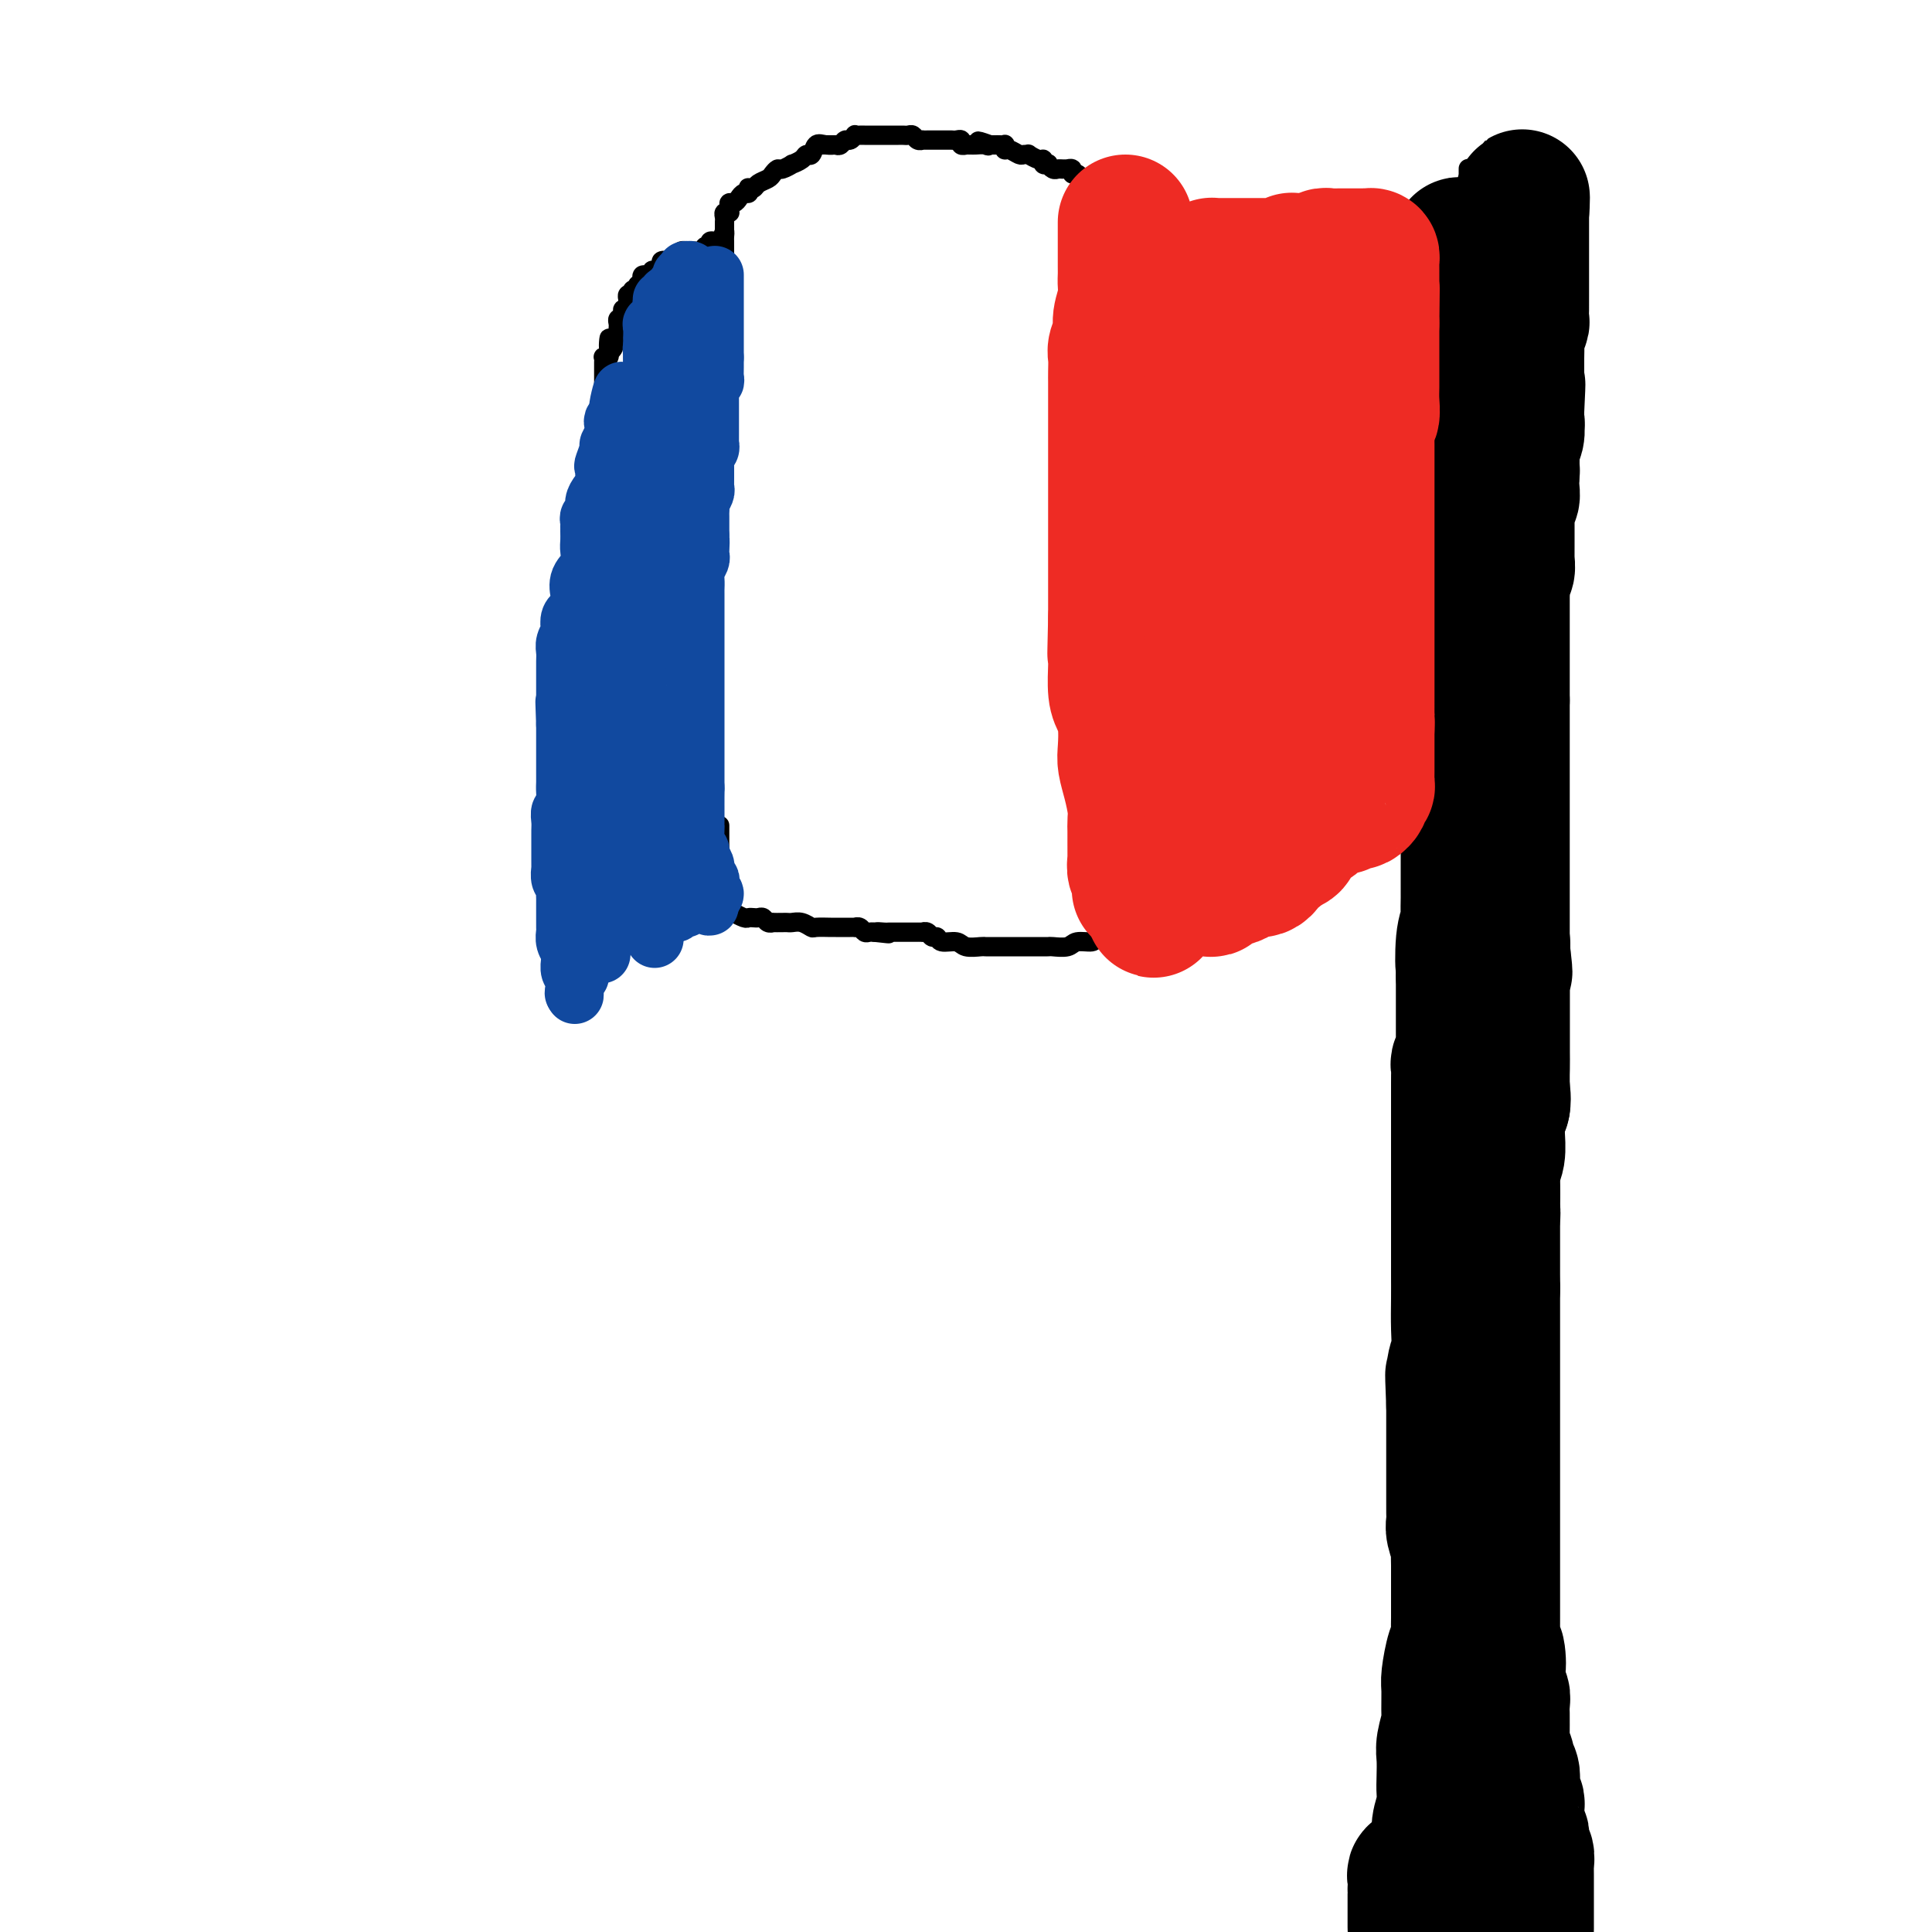 <svg viewBox='0 0 400 400' version='1.1' xmlns='http://www.w3.org/2000/svg' xmlns:xlink='http://www.w3.org/1999/xlink'><g fill='none' stroke='#000000' stroke-width='28' stroke-linecap='round' stroke-linejoin='round'><path d='M314,398c0.009,0.194 0.018,0.389 0,0c-0.018,-0.389 -0.061,-1.361 0,-2c0.061,-0.639 0.228,-0.944 0,-1c-0.228,-0.056 -0.849,0.139 -1,0c-0.151,-0.139 0.170,-0.611 0,-1c-0.170,-0.389 -0.830,-0.695 -1,-1c-0.170,-0.305 0.151,-0.607 0,-1c-0.151,-0.393 -0.772,-0.875 -1,-1c-0.228,-0.125 -0.061,0.107 0,0c0.061,-0.107 0.018,-0.553 0,-1c-0.018,-0.447 -0.009,-0.894 0,-1c0.009,-0.106 0.017,0.130 0,0c-0.017,-0.130 -0.061,-0.627 0,-1c0.061,-0.373 0.227,-0.624 0,-1c-0.227,-0.376 -0.845,-0.879 -1,-1c-0.155,-0.121 0.155,0.140 0,0c-0.155,-0.140 -0.773,-0.682 -1,-1c-0.227,-0.318 -0.061,-0.414 0,-1c0.061,-0.586 0.017,-1.663 0,-2c-0.017,-0.337 -0.008,0.064 0,0c0.008,-0.064 0.016,-0.593 0,-1c-0.016,-0.407 -0.056,-0.690 0,-1c0.056,-0.310 0.207,-0.646 0,-1c-0.207,-0.354 -0.772,-0.725 -1,-1c-0.228,-0.275 -0.117,-0.455 0,-1c0.117,-0.545 0.242,-1.454 0,-2c-0.242,-0.546 -0.849,-0.728 -1,-1c-0.151,-0.272 0.156,-0.632 0,-1c-0.156,-0.368 -0.774,-0.743 -1,-1c-0.226,-0.257 -0.061,-0.396 0,-1c0.061,-0.604 0.016,-1.671 0,-2c-0.016,-0.329 -0.003,0.081 0,0c0.003,-0.081 -0.003,-0.654 0,-1c0.003,-0.346 0.016,-0.464 0,-1c-0.016,-0.536 -0.059,-1.489 0,-2c0.059,-0.511 0.222,-0.580 0,-1c-0.222,-0.420 -0.829,-1.190 -1,-2c-0.171,-0.810 0.094,-1.660 0,-2c-0.094,-0.340 -0.547,-0.170 -1,0'/><path d='M304,360c-1.547,-6.283 -0.414,-2.992 0,-2c0.414,0.992 0.111,-0.315 0,-1c-0.111,-0.685 -0.029,-0.748 0,-1c0.029,-0.252 0.004,-0.694 0,-1c-0.004,-0.306 0.013,-0.476 0,-1c-0.013,-0.524 -0.056,-1.401 0,-2c0.056,-0.599 0.212,-0.920 0,-1c-0.212,-0.080 -0.793,0.081 -1,0c-0.207,-0.081 -0.041,-0.405 0,-1c0.041,-0.595 -0.041,-1.460 0,-2c0.041,-0.540 0.207,-0.756 0,-1c-0.207,-0.244 -0.788,-0.516 -1,-1c-0.212,-0.484 -0.057,-1.179 0,-2c0.057,-0.821 0.015,-1.767 0,-2c-0.015,-0.233 -0.004,0.247 0,0c0.004,-0.247 0.001,-1.221 0,-2c-0.001,-0.779 -0.000,-1.364 0,-2c0.000,-0.636 0.000,-1.324 0,-2c-0.000,-0.676 -0.000,-1.341 0,-2c0.000,-0.659 0.000,-1.312 0,-2c-0.000,-0.688 -0.000,-1.411 0,-2c0.000,-0.589 0.001,-1.045 0,-2c-0.001,-0.955 -0.004,-2.409 0,-3c0.004,-0.591 0.015,-0.318 0,-1c-0.015,-0.682 -0.057,-2.318 0,-3c0.057,-0.682 0.211,-0.408 0,-1c-0.211,-0.592 -0.789,-2.049 -1,-3c-0.211,-0.951 -0.057,-1.394 0,-2c0.057,-0.606 0.015,-1.374 0,-2c-0.015,-0.626 -0.004,-1.111 0,-2c0.004,-0.889 0.001,-2.181 0,-3c-0.001,-0.819 -0.000,-1.164 0,-2c0.000,-0.836 0.000,-2.163 0,-3c-0.000,-0.837 -0.000,-1.186 0,-2c0.000,-0.814 0.000,-2.095 0,-3c-0.000,-0.905 -0.000,-1.436 0,-2c0.000,-0.564 0.000,-1.161 0,-2c-0.000,-0.839 -0.000,-1.919 0,-3'/><path d='M301,291c-0.448,-11.160 -0.067,-4.560 0,-3c0.067,1.560 -0.178,-1.918 0,-4c0.178,-2.082 0.780,-2.766 1,-4c0.220,-1.234 0.059,-3.016 0,-5c-0.059,-1.984 -0.016,-4.168 0,-6c0.016,-1.832 0.004,-3.312 0,-5c-0.004,-1.688 -0.001,-3.583 0,-5c0.001,-1.417 0.000,-2.355 0,-4c-0.000,-1.645 -0.000,-3.997 0,-5c0.000,-1.003 0.000,-0.658 0,-1c-0.000,-0.342 -0.000,-1.370 0,-2c0.000,-0.630 0.000,-0.862 0,-1c-0.000,-0.138 -0.000,-0.184 0,-1c0.000,-0.816 0.000,-2.404 0,-3c-0.000,-0.596 -0.000,-0.199 0,-1c0.000,-0.801 0.000,-2.799 0,-4c-0.000,-1.201 -0.000,-1.603 0,-2c0.000,-0.397 0.000,-0.788 0,-1c-0.000,-0.212 -0.000,-0.245 0,-1c0.000,-0.755 0.000,-2.234 0,-3c-0.000,-0.766 -0.000,-0.820 0,-1c0.000,-0.180 0.000,-0.486 0,-1c-0.000,-0.514 -0.001,-1.237 0,-2c0.001,-0.763 0.004,-1.566 0,-2c-0.004,-0.434 -0.015,-0.500 0,-1c0.015,-0.500 0.057,-1.435 0,-2c-0.057,-0.565 -0.211,-0.761 0,-1c0.211,-0.239 0.789,-0.519 1,-1c0.211,-0.481 0.057,-1.161 0,-2c-0.057,-0.839 -0.015,-1.838 0,-2c0.015,-0.162 0.004,0.514 0,0c-0.004,-0.514 -0.001,-2.217 0,-3c0.001,-0.783 0.000,-0.647 0,-1c-0.000,-0.353 -0.000,-1.197 0,-2c0.000,-0.803 0.000,-1.566 0,-2c-0.000,-0.434 -0.000,-0.540 0,-1c0.000,-0.460 0.000,-1.274 0,-2c-0.000,-0.726 -0.000,-1.363 0,-2'/><path d='M303,202c0.326,-14.264 0.140,-5.422 0,-3c-0.140,2.422 -0.234,-1.574 0,-4c0.234,-2.426 0.795,-3.282 1,-4c0.205,-0.718 0.055,-1.299 0,-2c-0.055,-0.701 -0.015,-1.522 0,-3c0.015,-1.478 0.004,-3.612 0,-5c-0.004,-1.388 -0.001,-2.028 0,-3c0.001,-0.972 0.000,-2.275 0,-4c-0.000,-1.725 -0.000,-3.871 0,-5c0.000,-1.129 0.000,-1.241 0,-2c-0.000,-0.759 -0.000,-2.165 0,-3c0.000,-0.835 0.000,-1.098 0,-2c-0.000,-0.902 -0.000,-2.443 0,-4c0.000,-1.557 0.000,-3.131 0,-4c-0.000,-0.869 -0.000,-1.034 0,-2c0.000,-0.966 0.000,-2.734 0,-4c-0.000,-1.266 -0.000,-2.032 0,-3c0.000,-0.968 0.000,-2.140 0,-3c-0.000,-0.860 -0.000,-1.410 0,-2c0.000,-0.590 0.000,-1.220 0,-2c-0.000,-0.780 -0.000,-1.709 0,-2c0.000,-0.291 0.000,0.056 0,0c-0.000,-0.056 -0.000,-0.515 0,-1c0.000,-0.485 0.000,-0.996 0,-1c-0.000,-0.004 -0.000,0.498 0,1'/><path d='M304,135c0.095,-10.157 -0.167,-2.050 0,1c0.167,3.050 0.763,1.043 1,1c0.237,-0.043 0.116,1.876 0,3c-0.116,1.124 -0.227,1.451 0,2c0.227,0.549 0.793,1.321 1,2c0.207,0.679 0.056,1.266 0,2c-0.056,0.734 -0.016,1.614 0,2c0.016,0.386 0.008,0.278 0,1c-0.008,0.722 -0.016,2.274 0,3c0.016,0.726 0.057,0.624 0,1c-0.057,0.376 -0.211,1.228 0,2c0.211,0.772 0.789,1.464 1,2c0.211,0.536 0.056,0.918 0,1c-0.056,0.082 -0.011,-0.134 0,0c0.011,0.134 -0.011,0.617 0,1c0.011,0.383 0.056,0.665 0,1c-0.056,0.335 -0.211,0.723 0,1c0.211,0.277 0.789,0.445 1,1c0.211,0.555 0.057,1.498 0,2c-0.057,0.502 -0.016,0.562 0,1c0.016,0.438 0.008,1.253 0,2c-0.008,0.747 -0.016,1.425 0,2c0.016,0.575 0.057,1.046 0,2c-0.057,0.954 -0.211,2.391 0,3c0.211,0.609 0.789,0.390 1,1c0.211,0.610 0.057,2.050 0,3c-0.057,0.950 -0.015,1.409 0,2c0.015,0.591 0.003,1.313 0,2c-0.003,0.687 0.003,1.340 0,2c-0.003,0.660 -0.016,1.328 0,2c0.016,0.672 0.061,1.350 0,2c-0.061,0.650 -0.226,1.274 0,2c0.226,0.726 0.844,1.556 1,2c0.156,0.444 -0.150,0.504 0,1c0.150,0.496 0.757,1.427 1,2c0.243,0.573 0.121,0.786 0,1'/><path d='M311,196c1.083,9.649 0.290,3.271 0,1c-0.290,-2.271 -0.078,-0.435 0,1c0.078,1.435 0.021,2.470 0,3c-0.021,0.530 -0.006,0.553 0,1c0.006,0.447 0.002,1.316 0,2c-0.002,0.684 -0.000,1.184 0,2c0.000,0.816 0.000,1.950 0,3c-0.000,1.050 -0.001,2.016 0,3c0.001,0.984 0.002,1.985 0,3c-0.002,1.015 -0.008,2.045 0,3c0.008,0.955 0.030,1.833 0,3c-0.030,1.167 -0.113,2.621 0,4c0.113,1.379 0.423,2.684 0,4c-0.423,1.316 -1.577,2.643 -2,4c-0.423,1.357 -0.113,2.744 0,4c0.113,1.256 0.030,2.381 0,3c-0.030,0.619 -0.008,0.731 0,1c0.008,0.269 0.002,0.695 0,1c-0.002,0.305 0.000,0.490 0,1c-0.000,0.510 -0.003,1.346 0,2c0.003,0.654 0.012,1.126 0,2c-0.012,0.874 -0.046,2.151 0,3c0.046,0.849 0.170,1.270 0,2c-0.170,0.730 -0.634,1.769 -1,3c-0.366,1.231 -0.634,2.654 -1,4c-0.366,1.346 -0.829,2.614 -1,4c-0.171,1.386 -0.049,2.891 0,4c0.049,1.109 0.023,1.822 0,3c-0.023,1.178 -0.045,2.821 0,4c0.045,1.179 0.156,1.893 0,3c-0.156,1.107 -0.581,2.606 -1,4c-0.419,1.394 -0.834,2.683 -1,4c-0.166,1.317 -0.083,2.662 0,4c0.083,1.338 0.166,2.668 0,4c-0.166,1.332 -0.581,2.666 -1,4c-0.419,1.334 -0.844,2.667 -1,4c-0.156,1.333 -0.045,2.667 0,4c0.045,1.333 0.022,2.667 0,4'/><path d='M302,309c-1.392,13.148 -0.373,6.016 0,4c0.373,-2.016 0.100,1.082 0,3c-0.100,1.918 -0.027,2.654 0,3c0.027,0.346 0.007,0.301 0,1c-0.007,0.699 -0.002,2.141 0,3c0.002,0.859 0.000,1.137 0,2c-0.000,0.863 -0.000,2.313 0,3c0.000,0.687 -0.000,0.610 0,1c0.000,0.390 0.001,1.246 0,2c-0.001,0.754 -0.003,1.406 0,2c0.003,0.594 0.011,1.129 0,2c-0.011,0.871 -0.041,2.079 0,3c0.041,0.921 0.154,1.557 0,2c-0.154,0.443 -0.576,0.693 -1,2c-0.424,1.307 -0.849,3.670 -1,5c-0.151,1.330 -0.026,1.629 0,3c0.026,1.371 -0.045,3.816 0,5c0.045,1.184 0.208,1.107 0,2c-0.208,0.893 -0.787,2.755 -1,4c-0.213,1.245 -0.061,1.873 0,3c0.061,1.127 0.031,2.753 0,4c-0.031,1.247 -0.065,2.115 0,3c0.065,0.885 0.228,1.787 0,3c-0.228,1.213 -0.846,2.738 -1,4c-0.154,1.262 0.155,2.262 0,3c-0.155,0.738 -0.773,1.213 -1,2c-0.227,0.787 -0.061,1.887 0,3c0.061,1.113 0.017,2.241 0,3c-0.017,0.759 -0.007,1.151 0,2c0.007,0.849 0.012,2.155 0,3c-0.012,0.845 -0.042,1.227 0,2c0.042,0.773 0.155,1.935 0,3c-0.155,1.065 -0.577,2.032 -1,3'/><path d='M293,399c-0.000,0.059 -0.000,0.118 0,0c0.000,-0.118 0.000,-0.413 0,-1c-0.000,-0.587 -0.000,-1.466 0,-2c0.000,-0.534 0.000,-0.722 0,-1c-0.000,-0.278 -0.000,-0.647 0,-1c0.000,-0.353 0.000,-0.690 0,-1c-0.000,-0.310 -0.001,-0.594 0,-1c0.001,-0.406 0.005,-0.933 0,-1c-0.005,-0.067 -0.017,0.326 0,0c0.017,-0.326 0.065,-1.371 0,-2c-0.065,-0.629 -0.241,-0.841 0,-1c0.241,-0.159 0.900,-0.265 1,0c0.100,0.265 -0.360,0.901 0,1c0.360,0.099 1.540,-0.339 2,0c0.460,0.339 0.199,1.454 1,2c0.801,0.546 2.662,0.524 4,1c1.338,0.476 2.151,1.450 3,2c0.849,0.550 1.732,0.676 2,1c0.268,0.324 -0.080,0.847 0,1c0.080,0.153 0.589,-0.062 1,0c0.411,0.062 0.726,0.401 1,1c0.274,0.599 0.507,1.457 1,2c0.493,0.543 1.247,0.772 2,1'/><path d='M316,399c-0.000,0.316 -0.000,0.633 0,0c0.000,-0.633 0.000,-2.215 0,-3c-0.000,-0.785 -0.000,-0.774 0,-1c0.000,-0.226 0.000,-0.691 0,-1c-0.000,-0.309 -0.000,-0.463 0,-1c0.000,-0.537 0.000,-1.459 0,-2c-0.000,-0.541 -0.000,-0.703 0,-1c0.000,-0.297 0.001,-0.729 0,-1c-0.001,-0.271 -0.004,-0.382 0,-1c0.004,-0.618 0.015,-1.743 0,-2c-0.015,-0.257 -0.057,0.352 0,0c0.057,-0.352 0.211,-1.667 0,-2c-0.211,-0.333 -0.788,0.314 -1,0c-0.212,-0.314 -0.061,-1.590 0,-2c0.061,-0.410 0.030,0.046 0,0c-0.030,-0.046 -0.061,-0.592 0,-1c0.061,-0.408 0.212,-0.677 0,-1c-0.212,-0.323 -0.788,-0.702 -1,-1c-0.212,-0.298 -0.061,-0.517 0,-1c0.061,-0.483 0.030,-1.232 0,-2c-0.030,-0.768 -0.060,-1.556 0,-2c0.060,-0.444 0.208,-0.542 0,-1c-0.208,-0.458 -0.773,-1.274 -1,-2c-0.227,-0.726 -0.117,-1.363 0,-2c0.117,-0.637 0.242,-1.275 0,-2c-0.242,-0.725 -0.849,-1.536 -1,-2c-0.151,-0.464 0.156,-0.580 0,-1c-0.156,-0.420 -0.774,-1.145 -1,-2c-0.226,-0.855 -0.061,-1.839 0,-2c0.061,-0.161 0.016,0.501 0,0c-0.016,-0.501 -0.003,-2.167 0,-3c0.003,-0.833 -0.003,-0.835 0,-1c0.003,-0.165 0.015,-0.495 0,-1c-0.015,-0.505 -0.057,-1.186 0,-2c0.057,-0.814 0.211,-1.759 0,-2c-0.211,-0.241 -0.789,0.224 -1,0c-0.211,-0.224 -0.057,-1.137 0,-2c0.057,-0.863 0.016,-1.675 0,-2c-0.016,-0.325 -0.008,-0.162 0,0'/><path d='M310,347c-0.944,-8.325 -0.306,-3.137 0,-2c0.306,1.137 0.278,-1.778 0,-3c-0.278,-1.222 -0.807,-0.750 -1,-1c-0.193,-0.250 -0.052,-1.222 0,-2c0.052,-0.778 0.014,-1.363 0,-2c-0.014,-0.637 -0.004,-1.326 0,-2c0.004,-0.674 0.001,-1.334 0,-2c-0.001,-0.666 -0.000,-1.337 0,-2c0.000,-0.663 0.000,-1.318 0,-2c-0.000,-0.682 -0.000,-1.390 0,-2c0.000,-0.610 0.000,-1.122 0,-2c-0.000,-0.878 -0.000,-2.122 0,-3c0.000,-0.878 0.000,-1.390 0,-2c-0.000,-0.610 -0.000,-1.318 0,-2c0.000,-0.682 0.000,-1.336 0,-2c-0.000,-0.664 -0.000,-1.337 0,-2c0.000,-0.663 0.000,-1.317 0,-2c-0.000,-0.683 -0.000,-1.394 0,-2c0.000,-0.606 0.000,-1.107 0,-2c-0.000,-0.893 -0.000,-2.179 0,-3c0.000,-0.821 0.000,-1.177 0,-2c-0.000,-0.823 -0.000,-2.112 0,-3c0.000,-0.888 0.000,-1.375 0,-2c-0.000,-0.625 -0.000,-1.387 0,-2c0.000,-0.613 0.000,-1.075 0,-2c0.000,-0.925 0.000,-2.312 0,-3c0.000,-0.688 0.000,-0.678 0,-1c0.000,-0.322 0.000,-0.978 0,-2c0.000,-1.022 0.000,-2.411 0,-3c0.000,-0.589 0.000,-0.380 0,-1c0.000,-0.620 0.000,-2.071 0,-3c0.000,-0.929 0.000,-1.337 0,-2c0.000,-0.663 0.000,-1.581 0,-2c0.000,-0.419 0.000,-0.339 0,-1c0.000,-0.661 0.000,-2.064 0,-3c0.000,-0.936 0.000,-1.406 0,-2c0.000,-0.594 0.000,-1.313 0,-2c0.000,-0.687 0.000,-1.344 0,-2'/><path d='M309,267c-0.155,-12.793 -0.041,-4.775 0,-2c0.041,2.775 0.011,0.307 0,-1c-0.011,-1.307 -0.003,-1.452 0,-2c0.003,-0.548 0.001,-1.498 0,-2c-0.001,-0.502 -0.000,-0.557 0,-1c0.000,-0.443 -0.000,-1.273 0,-2c0.000,-0.727 0.000,-1.351 0,-2c-0.000,-0.649 -0.001,-1.322 0,-2c0.001,-0.678 0.004,-1.363 0,-2c-0.004,-0.637 -0.015,-1.228 0,-2c0.015,-0.772 0.057,-1.724 0,-3c-0.057,-1.276 -0.212,-2.874 0,-4c0.212,-1.126 0.793,-1.779 1,-3c0.207,-1.221 0.041,-3.010 0,-4c-0.041,-0.990 0.041,-1.182 0,-2c-0.041,-0.818 -0.207,-2.261 0,-3c0.207,-0.739 0.788,-0.776 1,-1c0.212,-0.224 0.057,-0.637 0,-1c-0.057,-0.363 -0.015,-0.675 0,-1c0.015,-0.325 0.004,-0.664 0,-1c-0.004,-0.336 -0.001,-0.671 0,-1c0.001,-0.329 0.000,-0.652 0,-1c-0.000,-0.348 -0.000,-0.722 0,-1c0.000,-0.278 0.000,-0.460 0,-1c-0.000,-0.540 -0.000,-1.439 0,-2c0.000,-0.561 0.000,-0.784 0,-1c-0.000,-0.216 -0.000,-0.425 0,-1c0.000,-0.575 0.000,-1.516 0,-2c-0.000,-0.484 -0.000,-0.510 0,-1c0.000,-0.490 0.000,-1.443 0,-2c-0.000,-0.557 -0.000,-0.718 0,-1c0.000,-0.282 0.000,-0.686 0,-1c-0.000,-0.314 -0.000,-0.537 0,-1c0.000,-0.463 0.000,-1.165 0,-2c-0.000,-0.835 -0.000,-1.802 0,-2c0.000,-0.198 0.000,0.372 0,0c-0.000,-0.372 -0.000,-1.686 0,-3'/><path d='M311,203c0.309,-10.091 0.083,-3.319 0,-1c-0.083,2.319 -0.022,0.183 0,-1c0.022,-1.183 0.006,-1.415 0,-2c-0.006,-0.585 -0.002,-1.522 0,-2c0.002,-0.478 0.000,-0.495 0,-1c-0.000,-0.505 -0.000,-1.496 0,-2c0.000,-0.504 0.000,-0.520 0,-1c-0.000,-0.480 -0.000,-1.422 0,-2c0.000,-0.578 0.000,-0.790 0,-1c-0.000,-0.210 -0.000,-0.419 0,-1c0.000,-0.581 0.000,-1.536 0,-2c-0.000,-0.464 -0.000,-0.438 0,-1c0.000,-0.562 0.000,-1.713 0,-2c-0.000,-0.287 -0.000,0.289 0,0c0.000,-0.289 0.000,-1.443 0,-2c-0.000,-0.557 -0.000,-0.517 0,-1c0.000,-0.483 0.000,-1.489 0,-2c-0.000,-0.511 -0.000,-0.526 0,-1c0.000,-0.474 0.000,-1.407 0,-2c-0.000,-0.593 -0.000,-0.845 0,-1c0.000,-0.155 0.000,-0.214 0,-1c-0.000,-0.786 -0.000,-2.299 0,-3c0.000,-0.701 0.000,-0.591 0,-1c-0.000,-0.409 0.000,-1.336 0,-2c0.000,-0.664 0.000,-1.066 0,-2c0.000,-0.934 0.000,-2.400 0,-3c0.000,-0.600 0.000,-0.335 0,-1c0.000,-0.665 0.000,-2.261 0,-3c0.000,-0.739 0.000,-0.622 0,-1c0.000,-0.378 0.000,-1.252 0,-2c0.000,-0.748 0.000,-1.370 0,-2c0.000,-0.630 0.000,-1.268 0,-2c0.000,-0.732 0.000,-1.559 0,-2c0.000,-0.441 0.000,-0.497 0,-1c0.000,-0.503 0.000,-1.455 0,-2c0.000,-0.545 0.000,-0.685 0,-1c0.000,-0.315 0.000,-0.804 0,-1c0.000,-0.196 0.000,-0.098 0,0'/><path d='M311,145c-0.000,-9.317 -0.000,-3.610 0,-2c0.000,1.610 0.000,-0.878 0,-2c-0.000,-1.122 -0.000,-0.878 0,-1c0.000,-0.122 0.000,-0.610 0,-1c-0.000,-0.390 -0.000,-0.682 0,-1c0.000,-0.318 0.000,-0.663 0,-1c-0.000,-0.337 -0.000,-0.668 0,-1c0.000,-0.332 0.000,-0.666 0,-1c-0.000,-0.334 -0.000,-0.670 0,-1c0.000,-0.330 0.000,-0.656 0,-1c-0.000,-0.344 -0.000,-0.707 0,-1c0.000,-0.293 0.000,-0.516 0,-1c-0.000,-0.484 -0.000,-1.229 0,-2c0.000,-0.771 0.000,-1.566 0,-2c-0.000,-0.434 -0.001,-0.505 0,-1c0.001,-0.495 0.004,-1.413 0,-2c-0.004,-0.587 -0.015,-0.844 0,-1c0.015,-0.156 0.057,-0.212 0,-1c-0.057,-0.788 -0.211,-2.309 0,-3c0.211,-0.691 0.789,-0.551 1,-1c0.211,-0.449 0.057,-1.485 0,-2c-0.057,-0.515 -0.015,-0.508 0,-1c0.015,-0.492 0.004,-1.484 0,-2c-0.004,-0.516 -0.001,-0.558 0,-1c0.001,-0.442 -0.001,-1.284 0,-2c0.001,-0.716 0.004,-1.304 0,-2c-0.004,-0.696 -0.015,-1.498 0,-2c0.015,-0.502 0.057,-0.705 0,-1c-0.057,-0.295 -0.211,-0.684 0,-1c0.211,-0.316 0.789,-0.560 1,-1c0.211,-0.440 0.056,-1.077 0,-2c-0.056,-0.923 -0.011,-2.133 0,-3c0.011,-0.867 -0.011,-1.391 0,-2c0.011,-0.609 0.055,-1.304 0,-2c-0.055,-0.696 -0.211,-1.393 0,-2c0.211,-0.607 0.788,-1.125 1,-2c0.212,-0.875 0.061,-2.107 0,-3c-0.061,-0.893 -0.030,-1.446 0,-2'/><path d='M314,85c0.464,-9.649 0.124,-3.772 0,-2c-0.124,1.772 -0.033,-0.560 0,-2c0.033,-1.440 0.009,-1.989 0,-2c-0.009,-0.011 -0.003,0.517 0,0c0.003,-0.517 0.005,-2.079 0,-3c-0.005,-0.921 -0.015,-1.202 0,-2c0.015,-0.798 0.057,-2.114 0,-3c-0.057,-0.886 -0.211,-1.340 0,-2c0.211,-0.660 0.789,-1.524 1,-2c0.211,-0.476 0.057,-0.564 0,-1c-0.057,-0.436 -0.015,-1.220 0,-2c0.015,-0.780 0.004,-1.556 0,-2c-0.004,-0.444 -0.001,-0.555 0,-1c0.001,-0.445 0.000,-1.224 0,-2c-0.000,-0.776 -0.000,-1.550 0,-2c0.000,-0.450 0.000,-0.576 0,-1c-0.000,-0.424 -0.000,-1.146 0,-2c0.000,-0.854 0.000,-1.839 0,-2c-0.000,-0.161 -0.000,0.504 0,0c0.000,-0.504 0.000,-2.176 0,-3c-0.000,-0.824 -0.000,-0.799 0,-1c0.000,-0.201 0.000,-0.628 0,-1c-0.000,-0.372 -0.000,-0.688 0,-1c0.000,-0.312 0.000,-0.620 0,-1c-0.000,-0.380 -0.000,-0.833 0,-1c0.000,-0.167 0.000,-0.048 0,0c-0.000,0.048 -0.000,0.024 0,0'/><path d='M315,44c0.215,-6.330 0.254,-1.655 0,0c-0.254,1.655 -0.800,0.289 -1,0c-0.200,-0.289 -0.054,0.499 0,1c0.054,0.501 0.015,0.715 0,1c-0.015,0.285 -0.008,0.643 0,1'/><path d='M314,47c-0.155,0.703 -0.041,0.962 0,1c0.041,0.038 0.011,-0.143 0,0c-0.011,0.143 -0.003,0.612 0,1c0.003,0.388 0.001,0.695 0,1c-0.001,0.305 -0.000,0.606 0,1c0.000,0.394 0.000,0.879 0,1c-0.000,0.121 -0.000,-0.123 0,0c0.000,0.123 0.000,0.611 0,1c-0.000,0.389 -0.000,0.678 0,1c0.000,0.322 0.000,0.678 0,1c-0.000,0.322 -0.000,0.611 0,1c0.000,0.389 0.000,0.877 0,1c-0.000,0.123 -0.000,-0.121 0,0c0.000,0.121 0.000,0.607 0,1c-0.000,0.393 -0.000,0.693 0,1c0.000,0.307 0.000,0.621 0,1c-0.000,0.379 -0.000,0.823 0,1c0.000,0.177 0.000,0.089 0,0'/><path d='M314,61c0.000,2.345 0.000,1.207 0,1c0.000,-0.207 0.000,0.518 0,1c0.000,0.482 0.000,0.721 0,1c0.000,0.279 0.000,0.600 0,1c0.000,0.400 0.000,0.880 0,1c-0.000,0.120 0.000,-0.122 0,0c0.000,0.122 0.000,0.606 0,1c0.000,0.394 0.000,0.697 0,1c-0.000,0.303 -0.000,0.606 0,1c0.000,0.394 0.000,0.879 0,1c-0.000,0.121 -0.000,-0.121 0,0c0.000,0.121 0.000,0.606 0,1c-0.000,0.394 -0.000,0.697 0,1c0.000,0.303 0.000,0.606 0,1c-0.000,0.394 -0.000,0.879 0,1c0.000,0.121 0.000,-0.122 0,0c-0.000,0.122 -0.000,0.610 0,1c0.000,0.390 0.000,0.682 0,1c-0.000,0.318 -0.000,0.663 0,1c0.000,0.337 0.000,0.667 0,1c-0.000,0.333 -0.000,0.668 0,1c0.000,0.332 0.000,0.662 0,1c-0.000,0.338 -0.000,0.686 0,1c0.000,0.314 0.000,0.595 0,1c-0.000,0.405 -0.000,0.935 0,1c0.000,0.065 0.001,-0.334 0,0c-0.001,0.334 -0.004,1.403 0,2c0.004,0.597 0.015,0.723 0,1c-0.015,0.277 -0.057,0.704 0,1c0.057,0.296 0.211,0.461 0,1c-0.211,0.539 -0.789,1.454 -1,2c-0.211,0.546 -0.057,0.724 0,1c0.057,0.276 0.016,0.650 0,1c-0.016,0.350 -0.008,0.675 0,1'/><path d='M313,93c-0.154,5.052 -0.040,1.681 0,1c0.040,-0.681 0.007,1.327 0,2c-0.007,0.673 0.012,0.011 0,0c-0.012,-0.011 -0.055,0.630 0,1c0.055,0.370 0.207,0.470 0,1c-0.207,0.530 -0.773,1.489 -1,2c-0.227,0.511 -0.113,0.575 0,1c0.113,0.425 0.227,1.213 0,2c-0.227,0.787 -0.793,1.573 -1,2c-0.207,0.427 -0.056,0.496 0,1c0.056,0.504 0.015,1.445 0,2c-0.015,0.555 -0.004,0.726 0,1c0.004,0.274 0.001,0.652 0,1c-0.001,0.348 -0.000,0.666 0,1c0.000,0.334 0.000,0.683 0,1c-0.000,0.317 -0.000,0.600 0,1c0.000,0.400 -0.000,0.915 0,1c0.000,0.085 0.000,-0.262 0,0c-0.000,0.262 -0.000,1.131 0,2c0.000,0.869 0.001,1.737 0,2c-0.001,0.263 -0.004,-0.079 0,0c0.004,0.079 0.015,0.581 0,1c-0.015,0.419 -0.057,0.756 0,1c0.057,0.244 0.211,0.394 0,1c-0.211,0.606 -0.789,1.668 -1,2c-0.211,0.332 -0.057,-0.065 0,0c0.057,0.065 0.015,0.591 0,1c-0.015,0.409 -0.004,0.701 0,1c0.004,0.299 0.001,0.605 0,1c-0.001,0.395 -0.000,0.879 0,1c0.000,0.121 0.000,-0.122 0,0c-0.000,0.122 -0.000,0.610 0,1c0.000,0.390 0.000,0.682 0,1c-0.000,0.318 -0.000,0.662 0,1c0.000,0.338 0.000,0.669 0,1'/><path d='M310,131c-0.480,5.810 -0.181,1.335 0,0c0.181,-1.335 0.245,0.468 0,1c-0.245,0.532 -0.798,-0.208 -1,0c-0.202,0.208 -0.055,1.365 0,2c0.055,0.635 0.016,0.747 0,1c-0.016,0.253 -0.008,0.646 0,1c0.008,0.354 0.016,0.668 0,1c-0.016,0.332 -0.056,0.680 0,1c0.056,0.320 0.208,0.611 0,1c-0.208,0.389 -0.778,0.875 -1,1c-0.222,0.125 -0.098,-0.113 0,0c0.098,0.113 0.170,0.577 0,1c-0.170,0.423 -0.581,0.807 -1,1c-0.419,0.193 -0.844,0.196 -1,0c-0.156,-0.196 -0.042,-0.591 0,-1c0.042,-0.409 0.011,-0.830 0,-1c-0.011,-0.170 -0.002,-0.088 0,0c0.002,0.088 -0.002,0.181 0,0c0.002,-0.181 0.011,-0.636 0,-1c-0.011,-0.364 -0.041,-0.636 0,-1c0.041,-0.364 0.155,-0.818 0,-1c-0.155,-0.182 -0.577,-0.091 -1,0'/><path d='M305,137c-0.171,-1.013 -0.099,-1.045 0,-1c0.099,0.045 0.224,0.167 0,0c-0.224,-0.167 -0.796,-0.623 -1,-1c-0.204,-0.377 -0.041,-0.675 0,-1c0.041,-0.325 -0.042,-0.678 0,-1c0.042,-0.322 0.208,-0.612 0,-1c-0.208,-0.388 -0.792,-0.874 -1,-1c-0.208,-0.126 -0.042,0.107 0,0c0.042,-0.107 -0.041,-0.554 0,-1c0.041,-0.446 0.207,-0.890 0,-1c-0.207,-0.110 -0.788,0.116 -1,0c-0.212,-0.116 -0.057,-0.574 0,-1c0.057,-0.426 0.015,-0.821 0,-1c-0.015,-0.179 -0.004,-0.143 0,0c0.004,0.143 0.002,0.392 0,0c-0.002,-0.392 -0.004,-1.424 0,-2c0.004,-0.576 0.015,-0.697 0,-1c-0.015,-0.303 -0.057,-0.788 0,-1c0.057,-0.212 0.211,-0.151 0,0c-0.211,0.151 -0.789,0.390 -1,0c-0.211,-0.390 -0.056,-1.410 0,-2c0.056,-0.590 0.011,-0.748 0,-1c-0.011,-0.252 0.011,-0.596 0,-1c-0.011,-0.404 -0.056,-0.868 0,-1c0.056,-0.132 0.211,0.066 0,0c-0.211,-0.066 -0.789,-0.398 -1,-1c-0.211,-0.602 -0.057,-1.474 0,-2c0.057,-0.526 0.015,-0.704 0,-1c-0.015,-0.296 -0.004,-0.708 0,-1c0.004,-0.292 0.001,-0.463 0,-1c-0.001,-0.537 -0.000,-1.439 0,-2c0.000,-0.561 0.000,-0.779 0,-1c-0.000,-0.221 -0.000,-0.444 0,-1c0.000,-0.556 0.000,-1.445 0,-2c-0.000,-0.555 -0.000,-0.778 0,-1'/><path d='M300,105c-0.774,-5.610 -0.207,-3.634 0,-3c0.207,0.634 0.056,-0.075 0,-1c-0.056,-0.925 -0.015,-2.068 0,-3c0.015,-0.932 0.004,-1.654 0,-2c-0.004,-0.346 -0.001,-0.318 0,-1c0.001,-0.682 0.000,-2.075 0,-3c-0.000,-0.925 -0.000,-1.381 0,-2c0.000,-0.619 0.000,-1.401 0,-2c-0.000,-0.599 -0.000,-1.015 0,-2c0.000,-0.985 0.000,-2.539 0,-3c-0.000,-0.461 -0.000,0.172 0,0c0.000,-0.172 0.000,-1.149 0,-2c-0.000,-0.851 -0.000,-1.575 0,-2c0.000,-0.425 -0.000,-0.551 0,-1c0.000,-0.449 0.000,-1.220 0,-2c-0.000,-0.780 -0.000,-1.567 0,-2c0.000,-0.433 0.000,-0.510 0,-1c-0.000,-0.490 -0.000,-1.391 0,-2c0.000,-0.609 0.000,-0.924 0,-1c-0.000,-0.076 -0.000,0.086 0,0c0.000,-0.086 0.000,-0.422 0,-1c-0.000,-0.578 -0.001,-1.398 0,-2c0.001,-0.602 0.004,-0.987 0,-1c-0.004,-0.013 -0.015,0.346 0,0c0.015,-0.346 0.057,-1.398 0,-2c-0.057,-0.602 -0.211,-0.753 0,-1c0.211,-0.247 0.789,-0.591 1,-1c0.211,-0.409 0.057,-0.883 0,-1c-0.057,-0.117 -0.015,0.122 0,0c0.015,-0.122 0.003,-0.606 0,-1c-0.003,-0.394 0.003,-0.697 0,-1c-0.003,-0.303 -0.015,-0.606 0,-1c0.015,-0.394 0.055,-0.879 0,-1c-0.055,-0.121 -0.207,0.121 0,0c0.207,-0.121 0.773,-0.606 1,-1c0.227,-0.394 0.113,-0.697 0,-1'/><path d='M302,55c0.327,-7.957 0.143,-2.850 0,-1c-0.143,1.850 -0.246,0.443 0,0c0.246,-0.443 0.839,0.077 1,0c0.161,-0.077 -0.111,-0.752 0,-1c0.111,-0.248 0.603,-0.071 1,0c0.397,0.071 0.698,0.035 1,0'/><path d='M305,53c0.692,-0.249 0.920,0.129 1,0c0.080,-0.129 0.010,-0.766 0,-1c-0.010,-0.234 0.038,-0.067 0,0c-0.038,0.067 -0.164,0.033 0,0c0.164,-0.033 0.618,-0.065 1,0c0.382,0.065 0.691,0.227 1,0c0.309,-0.227 0.619,-0.844 1,-1c0.381,-0.156 0.833,0.150 1,0c0.167,-0.150 0.048,-0.757 0,-1c-0.048,-0.243 -0.024,-0.121 0,0'/></g>
<g fill='none' stroke='#000000' stroke-width='4' stroke-linecap='round' stroke-linejoin='round'><path d='M304,35c0.000,-0.089 0.001,-0.178 0,0c-0.001,0.178 -0.003,0.622 0,1c0.003,0.378 0.011,0.690 0,1c-0.011,0.310 -0.042,0.619 0,1c0.042,0.381 0.155,0.834 0,1c-0.155,0.166 -0.580,0.045 -1,0c-0.420,-0.045 -0.834,-0.013 -1,0c-0.166,0.013 -0.083,0.006 0,0'/><path d='M302,39c-0.183,0.636 0.358,0.227 0,0c-0.358,-0.227 -1.615,-0.272 -2,0c-0.385,0.272 0.103,0.861 0,1c-0.103,0.139 -0.798,-0.173 -1,0c-0.202,0.173 0.087,0.830 0,1c-0.087,0.170 -0.552,-0.148 -1,0c-0.448,0.148 -0.879,0.761 -1,1c-0.121,0.239 0.070,0.102 0,0c-0.070,-0.102 -0.400,-0.171 -1,0c-0.600,0.171 -1.471,0.581 -2,1c-0.529,0.419 -0.718,0.848 -1,1c-0.282,0.152 -0.658,0.026 -1,0c-0.342,-0.026 -0.651,0.048 -1,0c-0.349,-0.048 -0.738,-0.219 -1,0c-0.262,0.219 -0.399,0.829 -1,1c-0.601,0.171 -1.668,-0.098 -2,0c-0.332,0.098 0.069,0.562 0,1c-0.069,0.438 -0.610,0.848 -1,1c-0.390,0.152 -0.629,0.044 -1,0c-0.371,-0.044 -0.873,-0.026 -1,0c-0.127,0.026 0.120,0.060 0,0c-0.120,-0.060 -0.607,-0.212 -1,0c-0.393,0.212 -0.693,0.789 -1,1c-0.307,0.211 -0.621,0.056 -1,0c-0.379,-0.056 -0.822,-0.015 -1,0c-0.178,0.015 -0.090,0.003 0,0c0.090,-0.003 0.183,0.003 0,0c-0.183,-0.003 -0.640,-0.015 -1,0c-0.360,0.015 -0.622,0.055 -1,0c-0.378,-0.055 -0.871,-0.207 -1,0c-0.129,0.207 0.106,0.773 0,1c-0.106,0.227 -0.553,0.113 -1,0'/><path d='M276,49c-4.262,1.547 -1.915,0.415 -1,0c0.915,-0.415 0.400,-0.111 0,0c-0.400,0.111 -0.685,0.030 -1,0c-0.315,-0.030 -0.662,-0.008 -1,0c-0.338,0.008 -0.668,0.002 -1,0c-0.332,-0.002 -0.666,-0.001 -1,0c-0.334,0.001 -0.668,0.000 -1,0c-0.332,-0.000 -0.663,-0.000 -1,0c-0.337,0.000 -0.681,0.000 -1,0c-0.319,-0.000 -0.614,-0.000 -1,0c-0.386,0.000 -0.863,0.000 -1,0c-0.137,-0.000 0.065,-0.000 0,0c-0.065,0.000 -0.398,0.000 -1,0c-0.602,-0.000 -1.475,-0.000 -2,0c-0.525,0.000 -0.703,0.000 -1,0c-0.297,-0.000 -0.713,-0.000 -1,0c-0.287,0.000 -0.444,0.000 -1,0c-0.556,-0.000 -1.511,-0.000 -2,0c-0.489,0.000 -0.512,0.000 -1,0c-0.488,-0.000 -1.440,-0.000 -2,0c-0.560,0.000 -0.727,0.000 -1,0c-0.273,-0.000 -0.650,-0.000 -1,0c-0.350,0.000 -0.672,0.001 -1,0c-0.328,-0.001 -0.663,-0.004 -1,0c-0.337,0.004 -0.678,0.015 -1,0c-0.322,-0.015 -0.625,-0.057 -1,0c-0.375,0.057 -0.821,0.212 -1,0c-0.179,-0.212 -0.089,-0.792 0,-1c0.089,-0.208 0.179,-0.046 0,0c-0.179,0.046 -0.625,-0.026 -1,0c-0.375,0.026 -0.679,0.150 -1,0c-0.321,-0.150 -0.661,-0.575 -1,-1'/><path d='M245,47c-5.019,-0.325 -2.067,-0.139 -1,0c1.067,0.139 0.248,0.230 0,0c-0.248,-0.230 0.074,-0.780 0,-1c-0.074,-0.220 -0.545,-0.111 -1,0c-0.455,0.111 -0.893,0.222 -1,0c-0.107,-0.222 0.116,-0.777 0,-1c-0.116,-0.223 -0.570,-0.112 -1,0c-0.430,0.112 -0.837,0.226 -1,0c-0.163,-0.226 -0.081,-0.793 0,-1c0.081,-0.207 0.163,-0.056 0,0c-0.163,0.056 -0.569,0.016 -1,0c-0.431,-0.016 -0.885,-0.008 -1,0c-0.115,0.008 0.109,0.017 0,0c-0.109,-0.017 -0.551,-0.061 -1,0c-0.449,0.061 -0.904,0.227 -1,0c-0.096,-0.227 0.168,-0.846 0,-1c-0.168,-0.154 -0.767,0.156 -1,0c-0.233,-0.156 -0.100,-0.778 0,-1c0.100,-0.222 0.167,-0.045 0,0c-0.167,0.045 -0.570,-0.043 -1,0c-0.430,0.043 -0.889,0.218 -1,0c-0.111,-0.218 0.124,-0.828 0,-1c-0.124,-0.172 -0.607,0.094 -1,0c-0.393,-0.094 -0.697,-0.547 -1,-1'/><path d='M231,40c-2.179,-1.022 -0.625,-0.078 0,0c0.625,0.078 0.322,-0.709 0,-1c-0.322,-0.291 -0.664,-0.085 -1,0c-0.336,0.085 -0.667,0.051 -1,0c-0.333,-0.051 -0.667,-0.118 -1,0c-0.333,0.118 -0.666,0.420 -1,0c-0.334,-0.420 -0.668,-1.561 -1,-2c-0.332,-0.439 -0.662,-0.174 -1,0c-0.338,0.174 -0.683,0.257 -1,0c-0.317,-0.257 -0.606,-0.853 -1,-1c-0.394,-0.147 -0.893,0.157 -1,0c-0.107,-0.157 0.179,-0.774 0,-1c-0.179,-0.226 -0.821,-0.059 -1,0c-0.179,0.059 0.106,0.012 0,0c-0.106,-0.012 -0.602,0.011 -1,0c-0.398,-0.011 -0.699,-0.054 -1,0c-0.301,0.054 -0.602,0.207 -1,0c-0.398,-0.207 -0.893,-0.772 -1,-1c-0.107,-0.228 0.174,-0.117 0,0c-0.174,0.117 -0.802,0.242 -1,0c-0.198,-0.242 0.035,-0.850 0,-1c-0.035,-0.150 -0.337,0.157 -1,0c-0.663,-0.157 -1.687,-0.778 -2,-1c-0.313,-0.222 0.084,-0.044 0,0c-0.084,0.044 -0.650,-0.044 -1,0c-0.350,0.044 -0.485,0.222 -1,0c-0.515,-0.222 -1.409,-0.844 -2,-1c-0.591,-0.156 -0.879,0.154 -1,0c-0.121,-0.154 -0.074,-0.773 0,-1c0.074,-0.227 0.174,-0.061 0,0c-0.174,0.061 -0.624,0.016 -1,0c-0.376,-0.016 -0.679,-0.005 -1,0c-0.321,0.005 -0.661,0.002 -1,0'/><path d='M205,30c-4.278,-1.547 -1.973,-0.414 -1,0c0.973,0.414 0.616,0.111 0,0c-0.616,-0.111 -1.489,-0.029 -2,0c-0.511,0.029 -0.658,0.004 -1,0c-0.342,-0.004 -0.879,0.013 -1,0c-0.121,-0.013 0.175,-0.056 0,0c-0.175,0.056 -0.820,0.211 -1,0c-0.180,-0.211 0.107,-0.789 0,-1c-0.107,-0.211 -0.606,-0.057 -1,0c-0.394,0.057 -0.683,0.015 -1,0c-0.317,-0.015 -0.662,-0.004 -1,0c-0.338,0.004 -0.669,0.001 -1,0c-0.331,-0.001 -0.662,-0.001 -1,0c-0.338,0.001 -0.682,0.001 -1,0c-0.318,-0.001 -0.610,-0.004 -1,0c-0.390,0.004 -0.878,0.015 -1,0c-0.122,-0.015 0.122,-0.057 0,0c-0.122,0.057 -0.611,0.211 -1,0c-0.389,-0.211 -0.678,-0.789 -1,-1c-0.322,-0.211 -0.678,-0.057 -1,0c-0.322,0.057 -0.611,0.015 -1,0c-0.389,-0.015 -0.877,-0.004 -1,0c-0.123,0.004 0.121,0.001 0,0c-0.121,-0.001 -0.606,-0.000 -1,0c-0.394,0.000 -0.697,0.000 -1,0c-0.303,-0.000 -0.606,-0.000 -1,0c-0.394,0.000 -0.879,0.000 -1,0c-0.121,-0.000 0.123,-0.000 0,0c-0.123,0.000 -0.611,0.000 -1,0c-0.389,-0.000 -0.678,-0.001 -1,0c-0.322,0.001 -0.678,0.004 -1,0c-0.322,-0.004 -0.611,-0.016 -1,0c-0.389,0.016 -0.878,0.061 -1,0c-0.122,-0.061 0.122,-0.226 0,0c-0.122,0.226 -0.610,0.844 -1,1c-0.390,0.156 -0.682,-0.150 -1,0c-0.318,0.150 -0.662,0.757 -1,1c-0.338,0.243 -0.669,0.121 -1,0'/><path d='M173,30c-5.145,-0.009 -2.009,-0.031 -1,0c1.009,0.031 -0.109,0.116 -1,0c-0.891,-0.116 -1.553,-0.433 -2,0c-0.447,0.433 -0.678,1.618 -1,2c-0.322,0.382 -0.734,-0.037 -1,0c-0.266,0.037 -0.386,0.531 -1,1c-0.614,0.469 -1.723,0.913 -2,1c-0.277,0.087 0.278,-0.184 0,0c-0.278,0.184 -1.388,0.823 -2,1c-0.612,0.177 -0.727,-0.106 -1,0c-0.273,0.106 -0.704,0.603 -1,1c-0.296,0.397 -0.458,0.694 -1,1c-0.542,0.306 -1.465,0.622 -2,1c-0.535,0.378 -0.682,0.819 -1,1c-0.318,0.181 -0.806,0.104 -1,0c-0.194,-0.104 -0.093,-0.234 0,0c0.093,0.234 0.179,0.833 0,1c-0.179,0.167 -0.622,-0.096 -1,0c-0.378,0.096 -0.690,0.551 -1,1c-0.310,0.449 -0.619,0.891 -1,1c-0.381,0.109 -0.833,-0.114 -1,0c-0.167,0.114 -0.049,0.566 0,1c0.049,0.434 0.027,0.851 0,1c-0.027,0.149 -0.060,0.029 0,0c0.060,-0.029 0.212,0.034 0,0c-0.212,-0.034 -0.789,-0.164 -1,0c-0.211,0.164 -0.057,0.621 0,1c0.057,0.379 0.015,0.679 0,1c-0.015,0.321 -0.004,0.663 0,1c0.004,0.337 0.002,0.668 0,1'/><path d='M150,48c-0.464,1.035 -0.124,0.124 0,0c0.124,-0.124 0.033,0.540 0,1c-0.033,0.460 -0.009,0.715 0,1c0.009,0.285 0.002,0.601 0,1c-0.002,0.399 -0.001,0.880 0,1c0.001,0.120 -0.000,-0.123 0,0c0.000,0.123 0.001,0.611 0,1c-0.001,0.389 -0.004,0.679 0,1c0.004,0.321 0.015,0.674 0,1c-0.015,0.326 -0.057,0.626 0,1c0.057,0.374 0.211,0.821 0,1c-0.211,0.179 -0.789,0.089 -1,0c-0.211,-0.089 -0.057,-0.178 0,0c0.057,0.178 0.016,0.622 0,1c-0.016,0.378 -0.008,0.690 0,1c0.008,0.310 0.016,0.619 0,1c-0.016,0.381 -0.056,0.834 0,1c0.056,0.166 0.207,0.045 0,0c-0.207,-0.045 -0.774,-0.013 -1,0c-0.226,0.013 -0.113,0.006 0,0'/><path d='M149,171c0.000,-0.089 0.000,-0.177 0,0c-0.000,0.177 -0.000,0.621 0,1c0.000,0.379 0.000,0.693 0,1c-0.000,0.307 -0.000,0.607 0,1c0.000,0.393 0.000,0.879 0,1c-0.000,0.121 -0.000,-0.123 0,0c0.000,0.123 0.001,0.611 0,1c-0.001,0.389 -0.004,0.678 0,1c0.004,0.322 0.016,0.678 0,1c-0.016,0.322 -0.061,0.610 0,1c0.061,0.390 0.226,0.883 0,1c-0.226,0.117 -0.845,-0.141 -1,0c-0.155,0.141 0.155,0.682 0,1c-0.155,0.318 -0.774,0.414 -1,1c-0.226,0.586 -0.061,1.663 0,2c0.061,0.337 0.016,-0.064 0,0c-0.016,0.064 -0.004,0.595 0,1c0.004,0.405 0.001,0.686 0,1c-0.001,0.314 -0.000,0.661 0,1c0.000,0.339 0.000,0.668 0,1c-0.000,0.332 -0.000,0.666 0,1'/><path d='M147,189c-0.132,2.785 0.538,0.746 1,0c0.462,-0.746 0.717,-0.200 1,0c0.283,0.200 0.596,0.052 1,0c0.404,-0.052 0.900,-0.010 1,0c0.100,0.010 -0.194,-0.011 0,0c0.194,0.011 0.878,0.056 1,0c0.122,-0.056 -0.318,-0.211 0,0c0.318,0.211 1.395,0.788 2,1c0.605,0.212 0.739,0.061 1,0c0.261,-0.061 0.649,-0.030 1,0c0.351,0.030 0.667,0.061 1,0c0.333,-0.061 0.684,-0.212 1,0c0.316,0.212 0.595,0.789 1,1c0.405,0.211 0.934,0.057 1,0c0.066,-0.057 -0.330,-0.016 0,0c0.330,0.016 1.388,0.008 2,0c0.612,-0.008 0.778,-0.016 1,0c0.222,0.016 0.501,0.057 1,0c0.499,-0.057 1.219,-0.211 2,0c0.781,0.211 1.624,0.789 2,1c0.376,0.211 0.286,0.057 1,0c0.714,-0.057 2.233,-0.015 3,0c0.767,0.015 0.784,0.004 1,0c0.216,-0.004 0.631,-0.001 1,0c0.369,0.001 0.690,-0.001 1,0c0.310,0.001 0.608,0.004 1,0c0.392,-0.004 0.879,-0.015 1,0c0.121,0.015 -0.122,0.057 0,0c0.122,-0.057 0.610,-0.211 1,0c0.390,0.211 0.682,0.788 1,1c0.318,0.212 0.662,0.061 1,0c0.338,-0.061 0.669,-0.030 1,0'/><path d='M181,193c5.435,0.619 2.024,0.166 1,0c-1.024,-0.166 0.340,-0.044 1,0c0.660,0.044 0.615,0.012 1,0c0.385,-0.012 1.198,-0.003 2,0c0.802,0.003 1.591,-0.000 2,0c0.409,0.000 0.438,0.004 1,0c0.562,-0.004 1.657,-0.016 2,0c0.343,0.016 -0.065,0.061 0,0c0.065,-0.061 0.602,-0.228 1,0c0.398,0.228 0.658,0.849 1,1c0.342,0.151 0.768,-0.170 1,0c0.232,0.170 0.272,0.830 1,1c0.728,0.170 2.146,-0.151 3,0c0.854,0.151 1.146,0.772 2,1c0.854,0.228 2.270,0.061 3,0c0.730,-0.061 0.774,-0.016 1,0c0.226,0.016 0.634,0.004 1,0c0.366,-0.004 0.689,-0.001 1,0c0.311,0.001 0.611,0.000 1,0c0.389,-0.000 0.867,-0.000 1,0c0.133,0.000 -0.078,0.000 0,0c0.078,-0.000 0.445,0.000 1,0c0.555,-0.000 1.299,-0.000 2,0c0.701,0.000 1.361,0.001 2,0c0.639,-0.001 1.258,-0.004 2,0c0.742,0.004 1.607,0.016 2,0c0.393,-0.016 0.314,-0.060 1,0c0.686,0.060 2.137,0.222 3,0c0.863,-0.222 1.137,-0.830 2,-1c0.863,-0.170 2.315,0.099 3,0c0.685,-0.099 0.604,-0.565 1,-1c0.396,-0.435 1.270,-0.838 2,-1c0.730,-0.162 1.315,-0.082 2,0c0.685,0.082 1.468,0.166 2,0c0.532,-0.166 0.813,-0.580 1,-1c0.187,-0.420 0.281,-0.844 1,-1c0.719,-0.156 2.063,-0.045 3,0c0.937,0.045 1.469,0.022 2,0'/><path d='M240,191c3.075,-1.223 1.262,-1.780 1,-2c-0.262,-0.220 1.025,-0.101 2,0c0.975,0.101 1.637,0.185 2,0c0.363,-0.185 0.426,-0.637 1,-1c0.574,-0.363 1.658,-0.636 2,-1c0.342,-0.364 -0.059,-0.819 0,-1c0.059,-0.181 0.576,-0.087 1,0c0.424,0.087 0.753,0.168 1,0c0.247,-0.168 0.413,-0.584 1,-1c0.587,-0.416 1.596,-0.832 2,-1c0.404,-0.168 0.203,-0.087 0,0c-0.203,0.087 -0.409,0.182 0,0c0.409,-0.182 1.432,-0.640 2,-1c0.568,-0.360 0.681,-0.623 1,-1c0.319,-0.377 0.845,-0.870 1,-1c0.155,-0.130 -0.060,0.102 0,0c0.060,-0.102 0.394,-0.539 1,-1c0.606,-0.461 1.485,-0.946 2,-1c0.515,-0.054 0.666,0.321 1,0c0.334,-0.321 0.850,-1.339 1,-2c0.150,-0.661 -0.065,-0.964 0,-1c0.065,-0.036 0.412,0.194 1,0c0.588,-0.194 1.418,-0.812 2,-1c0.582,-0.188 0.916,0.056 1,0c0.084,-0.056 -0.084,-0.410 0,-1c0.084,-0.590 0.419,-1.416 1,-2c0.581,-0.584 1.409,-0.926 2,-1c0.591,-0.074 0.947,0.121 1,0c0.053,-0.121 -0.197,-0.558 0,-1c0.197,-0.442 0.840,-0.889 1,-1c0.160,-0.111 -0.165,0.113 0,0c0.165,-0.113 0.819,-0.564 1,-1c0.181,-0.436 -0.110,-0.855 0,-1c0.110,-0.145 0.621,-0.014 1,0c0.379,0.014 0.627,-0.089 1,0c0.373,0.089 0.870,0.370 1,0c0.130,-0.370 -0.106,-1.391 0,-2c0.106,-0.609 0.553,-0.804 1,-1'/><path d='M276,164c3.447,-2.951 1.565,-0.829 1,0c-0.565,0.829 0.188,0.366 1,0c0.812,-0.366 1.685,-0.634 2,-1c0.315,-0.366 0.073,-0.830 0,-1c-0.073,-0.170 0.022,-0.045 0,0c-0.022,0.045 -0.160,0.009 0,0c0.160,-0.009 0.619,0.009 1,0c0.381,-0.009 0.683,-0.045 1,0c0.317,0.045 0.647,0.170 1,0c0.353,-0.170 0.727,-0.634 1,-1c0.273,-0.366 0.444,-0.633 1,-1c0.556,-0.367 1.497,-0.834 2,-1c0.503,-0.166 0.569,-0.030 1,0c0.431,0.030 1.227,-0.044 2,0c0.773,0.044 1.521,0.208 2,0c0.479,-0.208 0.688,-0.788 1,-1c0.312,-0.212 0.727,-0.056 1,0c0.273,0.056 0.402,0.011 1,0c0.598,-0.011 1.663,0.011 2,0c0.337,-0.011 -0.054,-0.054 0,0c0.054,0.054 0.553,0.207 1,0c0.447,-0.207 0.842,-0.773 1,-1c0.158,-0.227 0.079,-0.113 0,0'/><path d='M145,187c-0.333,0.000 -0.667,0.000 -1,0c-0.333,0.000 -0.667,0.000 -1,0c-0.333,0.000 -0.666,0.000 -1,0c-0.334,0.000 -0.668,0.000 -1,0c-0.332,-0.000 -0.663,-0.000 -1,0c-0.337,0.000 -0.682,0.000 -1,0c-0.318,0.000 -0.610,0.000 -1,0c-0.390,0.000 -0.878,0.000 -1,0c-0.122,0.000 0.122,0.000 0,0c-0.122,-0.000 -0.610,0.000 -1,0c-0.390,0.000 -0.683,0.000 -1,0c-0.317,0.000 -0.659,0.000 -1,0'/><path d='M134,187c-1.925,-0.061 -1.237,-0.214 -1,0c0.237,0.214 0.022,0.793 0,1c-0.022,0.207 0.149,0.041 0,0c-0.149,-0.041 -0.618,0.041 -1,0c-0.382,-0.041 -0.676,-0.207 -1,0c-0.324,0.207 -0.678,0.787 -1,1c-0.322,0.213 -0.611,0.060 -1,0c-0.389,-0.060 -0.878,-0.026 -1,0c-0.122,0.026 0.121,0.046 0,0c-0.121,-0.046 -0.607,-0.157 -1,0c-0.393,0.157 -0.693,0.582 -1,1c-0.307,0.418 -0.622,0.829 -1,1c-0.378,0.171 -0.820,0.102 -1,0c-0.180,-0.102 -0.100,-0.237 0,0c0.100,0.237 0.219,0.847 0,1c-0.219,0.153 -0.777,-0.152 -1,0c-0.223,0.152 -0.113,0.761 0,1c0.113,0.239 0.227,0.106 0,0c-0.227,-0.106 -0.797,-0.187 -1,0c-0.203,0.187 -0.040,0.643 0,1c0.040,0.357 -0.042,0.617 0,1c0.042,0.383 0.207,0.890 0,1c-0.207,0.110 -0.788,-0.178 -1,0c-0.212,0.178 -0.056,0.822 0,1c0.056,0.178 0.011,-0.111 0,0c-0.011,0.111 0.011,0.621 0,1c-0.011,0.379 -0.056,0.627 0,1c0.056,0.373 0.211,0.870 0,1c-0.211,0.130 -0.789,-0.106 -1,0c-0.211,0.106 -0.057,0.554 0,1c0.057,0.446 0.015,0.889 0,1c-0.015,0.111 -0.004,-0.111 0,0c0.004,0.111 0.002,0.556 0,1'/><path d='M120,203c-0.464,1.731 -0.124,1.057 0,1c0.124,-0.057 0.033,0.503 0,1c-0.033,0.497 -0.009,0.933 0,1c0.009,0.067 0.002,-0.234 0,0c-0.002,0.234 -0.001,1.002 0,1c0.001,-0.002 0.000,-0.774 0,-1c-0.000,-0.226 -0.000,0.094 0,0c0.000,-0.094 0.001,-0.600 0,-1c-0.001,-0.400 -0.004,-0.692 0,-1c0.004,-0.308 0.015,-0.632 0,-1c-0.015,-0.368 -0.057,-0.780 0,-1c0.057,-0.220 0.212,-0.248 0,-1c-0.212,-0.752 -0.793,-2.228 -1,-3c-0.207,-0.772 -0.041,-0.840 0,-1c0.041,-0.160 -0.041,-0.414 0,-1c0.041,-0.586 0.207,-1.505 0,-2c-0.207,-0.495 -0.788,-0.566 -1,-1c-0.212,-0.434 -0.057,-1.232 0,-2c0.057,-0.768 0.016,-1.505 0,-2c-0.016,-0.495 -0.008,-0.747 0,-1'/><path d='M118,188c-0.536,-3.121 -0.875,-1.924 -1,-2c-0.125,-0.076 -0.037,-1.424 0,-2c0.037,-0.576 0.024,-0.380 0,-1c-0.024,-0.620 -0.059,-2.057 0,-3c0.059,-0.943 0.212,-1.394 0,-2c-0.212,-0.606 -0.789,-1.369 -1,-2c-0.211,-0.631 -0.057,-1.132 0,-2c0.057,-0.868 0.015,-2.104 0,-3c-0.015,-0.896 -0.004,-1.452 0,-2c0.004,-0.548 0.001,-1.086 0,-2c-0.001,-0.914 0.000,-2.202 0,-3c-0.000,-0.798 -0.001,-1.104 0,-2c0.001,-0.896 0.004,-2.380 0,-3c-0.004,-0.620 -0.016,-0.374 0,-1c0.016,-0.626 0.061,-2.124 0,-3c-0.061,-0.876 -0.227,-1.129 0,-2c0.227,-0.871 0.846,-2.358 1,-3c0.154,-0.642 -0.156,-0.437 0,-1c0.156,-0.563 0.777,-1.894 1,-3c0.223,-1.106 0.046,-1.985 0,-3c-0.046,-1.015 0.039,-2.164 0,-3c-0.039,-0.836 -0.203,-1.360 0,-2c0.203,-0.640 0.772,-1.398 1,-2c0.228,-0.602 0.113,-1.049 0,-2c-0.113,-0.951 -0.226,-2.406 0,-3c0.226,-0.594 0.792,-0.329 1,-1c0.208,-0.671 0.060,-2.280 0,-3c-0.060,-0.720 -0.031,-0.550 0,-1c0.031,-0.450 0.065,-1.519 0,-2c-0.065,-0.481 -0.229,-0.375 0,-1c0.229,-0.625 0.850,-1.983 1,-3c0.150,-1.017 -0.170,-1.695 0,-2c0.170,-0.305 0.830,-0.237 1,-1c0.170,-0.763 -0.151,-2.356 0,-3c0.151,-0.644 0.772,-0.337 1,-1c0.228,-0.663 0.061,-2.294 0,-3c-0.061,-0.706 -0.018,-0.487 0,-1c0.018,-0.513 0.009,-1.756 0,-3'/><path d='M123,106c1.022,-7.715 0.078,-2.503 0,-1c-0.078,1.503 0.711,-0.702 1,-2c0.289,-1.298 0.078,-1.690 0,-2c-0.078,-0.310 -0.022,-0.538 0,-1c0.022,-0.462 0.010,-1.156 0,-2c-0.010,-0.844 -0.017,-1.837 0,-2c0.017,-0.163 0.057,0.504 0,0c-0.057,-0.504 -0.211,-2.179 0,-3c0.211,-0.821 0.789,-0.787 1,-1c0.211,-0.213 0.057,-0.672 0,-1c-0.057,-0.328 -0.015,-0.525 0,-1c0.015,-0.475 0.004,-1.229 0,-2c-0.004,-0.771 -0.001,-1.560 0,-2c0.001,-0.440 0.000,-0.533 0,-1c-0.000,-0.467 -0.000,-1.309 0,-2c0.000,-0.691 0.000,-1.232 0,-2c-0.000,-0.768 -0.000,-1.764 0,-2c0.000,-0.236 0.000,0.287 0,0c-0.000,-0.287 -0.001,-1.383 0,-2c0.001,-0.617 0.004,-0.753 0,-1c-0.004,-0.247 -0.015,-0.605 0,-1c0.015,-0.395 0.056,-0.828 0,-1c-0.056,-0.172 -0.207,-0.085 0,0c0.207,0.085 0.774,0.167 1,0c0.226,-0.167 0.113,-0.584 0,-1'/><path d='M126,73c0.399,-5.343 -0.103,-2.201 0,-1c0.103,1.201 0.812,0.463 1,0c0.188,-0.463 -0.146,-0.649 0,-1c0.146,-0.351 0.771,-0.867 1,-1c0.229,-0.133 0.060,0.118 0,0c-0.060,-0.118 -0.012,-0.606 0,-1c0.012,-0.394 -0.011,-0.693 0,-1c0.011,-0.307 0.056,-0.621 0,-1c-0.056,-0.379 -0.212,-0.824 0,-1c0.212,-0.176 0.793,-0.085 1,0c0.207,0.085 0.041,0.163 0,0c-0.041,-0.163 0.042,-0.568 0,-1c-0.042,-0.432 -0.208,-0.890 0,-1c0.208,-0.110 0.792,0.128 1,0c0.208,-0.128 0.042,-0.622 0,-1c-0.042,-0.378 0.040,-0.641 0,-1c-0.040,-0.359 -0.203,-0.813 0,-1c0.203,-0.187 0.771,-0.107 1,0c0.229,0.107 0.118,0.240 0,0c-0.118,-0.240 -0.242,-0.852 0,-1c0.242,-0.148 0.849,0.167 1,0c0.151,-0.167 -0.153,-0.815 0,-1c0.153,-0.185 0.763,0.095 1,0c0.237,-0.095 0.101,-0.565 0,-1c-0.101,-0.435 -0.168,-0.834 0,-1c0.168,-0.166 0.571,-0.100 1,0c0.429,0.100 0.884,0.233 1,0c0.116,-0.233 -0.107,-0.833 0,-1c0.107,-0.167 0.544,0.100 1,0c0.456,-0.100 0.930,-0.565 1,-1c0.070,-0.435 -0.266,-0.838 0,-1c0.266,-0.162 1.133,-0.081 2,0'/><path d='M139,54c1.574,-1.249 1.008,-0.870 1,-1c-0.008,-0.130 0.540,-0.767 1,-1c0.460,-0.233 0.830,-0.062 1,0c0.170,0.062 0.140,0.016 0,0c-0.140,-0.016 -0.391,-0.003 0,0c0.391,0.003 1.424,-0.003 2,0c0.576,0.003 0.694,0.016 1,0c0.306,-0.016 0.799,-0.061 1,0c0.201,0.061 0.110,0.226 0,0c-0.110,-0.226 -0.239,-0.845 0,-1c0.239,-0.155 0.848,0.154 1,0c0.152,-0.154 -0.151,-0.772 0,-1c0.151,-0.228 0.758,-0.065 1,0c0.242,0.065 0.121,0.033 0,0'/></g>
<g fill='none' stroke='#11499F' stroke-width='12' stroke-linecap='round' stroke-linejoin='round'><path d='M148,57c0.000,-0.089 0.000,-0.177 0,0c0.000,0.177 0.000,0.621 0,1c0.000,0.379 0.000,0.693 0,1c0.000,0.307 0.000,0.607 0,1c0.000,0.393 0.000,0.879 0,1c0.000,0.121 0.000,-0.123 0,0c0.000,0.123 0.000,0.611 0,1c0.000,0.389 0.000,0.678 0,1c0.000,0.322 0.000,0.678 0,1c0.000,0.322 0.000,0.611 0,1c0.000,0.389 0.000,0.877 0,1c0.000,0.123 0.000,-0.121 0,0c-0.000,0.121 -0.000,0.606 0,1c0.000,0.394 0.000,0.697 0,1c0.000,0.303 0.000,0.605 0,1c0.000,0.395 -0.000,0.882 0,1c0.000,0.118 0.000,-0.133 0,0c0.000,0.133 -0.000,0.651 0,1c0.000,0.349 0.000,0.528 0,1c0.000,0.472 0.000,1.236 0,2'/><path d='M148,74c0.000,2.522 0.001,0.326 0,0c-0.001,-0.326 -0.004,1.217 0,2c0.004,0.783 0.015,0.805 0,1c-0.015,0.195 -0.057,0.563 0,1c0.057,0.437 0.211,0.944 0,1c-0.211,0.056 -0.789,-0.340 -1,0c-0.211,0.340 -0.057,1.414 0,2c0.057,0.586 0.015,0.682 0,1c-0.015,0.318 -0.004,0.858 0,1c0.004,0.142 0.001,-0.115 0,0c-0.001,0.115 -0.000,0.603 0,1c0.000,0.397 0.000,0.702 0,1c-0.000,0.298 -0.000,0.589 0,1c0.000,0.411 0.000,0.941 0,1c-0.000,0.059 -0.000,-0.353 0,0c0.000,0.353 0.001,1.471 0,2c-0.001,0.529 -0.004,0.470 0,1c0.004,0.530 0.015,1.647 0,2c-0.015,0.353 -0.057,-0.060 0,0c0.057,0.060 0.211,0.593 0,1c-0.211,0.407 -0.789,0.686 -1,1c-0.211,0.314 -0.057,0.661 0,1c0.057,0.339 0.015,0.668 0,1c-0.015,0.332 -0.004,0.667 0,1c0.004,0.333 0.002,0.666 0,1c-0.002,0.334 -0.004,0.671 0,1c0.004,0.329 0.015,0.651 0,1c-0.015,0.349 -0.057,0.724 0,1c0.057,0.276 0.211,0.454 0,1c-0.211,0.546 -0.789,1.461 -1,2c-0.211,0.539 -0.057,0.703 0,1c0.057,0.297 0.015,0.726 0,1c-0.015,0.274 -0.004,0.393 0,1c0.004,0.607 0.001,1.702 0,2c-0.001,0.298 -0.000,-0.201 0,0c0.000,0.201 0.000,1.100 0,2'/><path d='M145,111c-0.465,5.843 -0.128,1.950 0,1c0.128,-0.950 0.048,1.044 0,2c-0.048,0.956 -0.066,0.876 0,1c0.066,0.124 0.214,0.452 0,1c-0.214,0.548 -0.789,1.315 -1,2c-0.211,0.685 -0.056,1.286 0,2c0.056,0.714 0.015,1.539 0,2c-0.015,0.461 -0.004,0.556 0,1c0.004,0.444 0.001,1.236 0,2c-0.001,0.764 -0.000,1.501 0,2c0.000,0.499 0.000,0.761 0,1c-0.000,0.239 -0.000,0.454 0,1c0.000,0.546 0.000,1.422 0,2c-0.000,0.578 -0.000,0.859 0,1c0.000,0.141 0.000,0.141 0,1c-0.000,0.859 -0.000,2.577 0,3c0.000,0.423 0.000,-0.449 0,0c-0.000,0.449 -0.000,2.218 0,3c0.000,0.782 0.000,0.575 0,1c-0.000,0.425 -0.000,1.480 0,2c0.000,0.520 0.000,0.504 0,1c-0.000,0.496 -0.000,1.503 0,2c0.000,0.497 0.000,0.486 0,1c-0.000,0.514 -0.000,1.555 0,2c0.000,0.445 0.000,0.294 0,1c-0.000,0.706 -0.000,2.271 0,3c0.000,0.729 0.000,0.624 0,1c-0.000,0.376 0.000,1.232 0,2c0.000,0.768 0.000,1.448 0,2c0.000,0.552 0.000,0.975 0,1c0.000,0.025 0.000,-0.348 0,0c0.000,0.348 0.000,1.416 0,2c0.000,0.584 0.000,0.682 0,1c0.000,0.318 0.000,0.855 0,1c0.000,0.145 0.000,-0.101 0,0c0.000,0.101 0.000,0.551 0,1'/><path d='M144,163c-0.155,8.221 -0.041,2.774 0,1c0.041,-1.774 0.011,0.123 0,1c-0.011,0.877 -0.003,0.732 0,1c0.003,0.268 0.001,0.948 0,1c-0.001,0.052 -0.001,-0.526 0,0c0.001,0.526 0.004,2.154 0,3c-0.004,0.846 -0.016,0.908 0,1c0.016,0.092 0.061,0.213 0,1c-0.061,0.787 -0.227,2.240 0,3c0.227,0.760 0.846,0.829 1,1c0.154,0.171 -0.156,0.446 0,1c0.156,0.554 0.777,1.387 1,2c0.223,0.613 0.046,1.004 0,1c-0.046,-0.004 0.039,-0.405 0,0c-0.039,0.405 -0.202,1.614 0,2c0.202,0.386 0.770,-0.051 1,0c0.230,0.051 0.124,0.591 0,1c-0.124,0.409 -0.264,0.687 0,1c0.264,0.313 0.933,0.661 1,1c0.067,0.339 -0.466,0.670 -1,1'/><path d='M147,186c0.226,3.497 -0.709,0.741 -1,0c-0.291,-0.741 0.063,0.534 0,1c-0.063,0.466 -0.543,0.124 -1,0c-0.457,-0.124 -0.892,-0.030 -1,0c-0.108,0.030 0.112,-0.006 0,0c-0.112,0.006 -0.556,0.053 -1,0c-0.444,-0.053 -0.889,-0.207 -1,0c-0.111,0.207 0.111,0.773 0,1c-0.111,0.227 -0.554,0.113 -1,0c-0.446,-0.113 -0.894,-0.227 -1,0c-0.106,0.227 0.130,0.793 0,1c-0.130,0.207 -0.626,0.056 -1,0c-0.374,-0.056 -0.626,-0.015 -1,0c-0.374,0.015 -0.870,0.004 -1,0c-0.130,-0.004 0.106,-0.001 0,0c-0.106,0.001 -0.553,0.001 -1,0c-0.447,-0.001 -0.893,-0.001 -1,0c-0.107,0.001 0.125,0.004 0,0c-0.125,-0.004 -0.607,-0.015 -1,0c-0.393,0.015 -0.696,0.057 -1,0c-0.304,-0.057 -0.607,-0.211 -1,0c-0.393,0.211 -0.875,0.788 -1,1c-0.125,0.212 0.107,0.061 0,0c-0.107,-0.061 -0.554,-0.030 -1,0'/><path d='M130,190c-2.586,0.841 -0.552,0.943 0,1c0.552,0.057 -0.378,0.068 -1,0c-0.622,-0.068 -0.936,-0.215 -1,0c-0.064,0.215 0.122,0.793 0,1c-0.122,0.207 -0.554,0.042 -1,0c-0.446,-0.042 -0.908,0.040 -1,0c-0.092,-0.040 0.186,-0.203 0,0c-0.186,0.203 -0.837,0.773 -1,1c-0.163,0.227 0.163,0.113 0,0c-0.163,-0.113 -0.814,-0.223 -1,0c-0.186,0.223 0.095,0.781 0,1c-0.095,0.219 -0.565,0.101 -1,0c-0.435,-0.101 -0.833,-0.186 -1,0c-0.167,0.186 -0.101,0.641 0,1c0.101,0.359 0.237,0.621 0,1c-0.237,0.379 -0.848,0.875 -1,1c-0.152,0.125 0.156,-0.121 0,0c-0.156,0.121 -0.774,0.611 -1,1c-0.226,0.389 -0.060,0.679 0,1c0.060,0.321 0.012,0.674 0,1c-0.012,0.326 0.011,0.626 0,1c-0.011,0.374 -0.055,0.821 0,1c0.055,0.179 0.211,0.089 0,0c-0.211,-0.089 -0.789,-0.177 -1,0c-0.211,0.177 -0.057,0.619 0,1c0.057,0.381 0.015,0.700 0,1c-0.015,0.300 -0.004,0.581 0,1c0.004,0.419 0.001,0.977 0,1c-0.001,0.023 -0.001,-0.488 0,-1'/><path d='M119,205c-0.465,1.519 -0.128,-0.183 0,-1c0.128,-0.817 0.049,-0.747 0,-1c-0.049,-0.253 -0.066,-0.827 0,-1c0.066,-0.173 0.215,0.057 0,0c-0.215,-0.057 -0.793,-0.399 -1,-1c-0.207,-0.601 -0.041,-1.460 0,-2c0.041,-0.540 -0.041,-0.760 0,-1c0.041,-0.240 0.207,-0.502 0,-1c-0.207,-0.498 -0.788,-1.234 -1,-2c-0.212,-0.766 -0.057,-1.562 0,-2c0.057,-0.438 0.015,-0.517 0,-1c-0.015,-0.483 -0.004,-1.371 0,-2c0.004,-0.629 0.001,-0.998 0,-1c-0.001,-0.002 0.001,0.364 0,0c-0.001,-0.364 -0.004,-1.458 0,-2c0.004,-0.542 0.015,-0.531 0,-1c-0.015,-0.469 -0.057,-1.416 0,-2c0.057,-0.584 0.211,-0.805 0,-1c-0.211,-0.195 -0.789,-0.366 -1,-1c-0.211,-0.634 -0.057,-1.732 0,-2c0.057,-0.268 0.015,0.294 0,0c-0.015,-0.294 -0.004,-1.444 0,-2c0.004,-0.556 0.001,-0.519 0,-1c-0.001,-0.481 -0.001,-1.481 0,-2c0.001,-0.519 0.004,-0.557 0,-1c-0.004,-0.443 -0.015,-1.291 0,-2c0.015,-0.709 0.057,-1.278 0,-2c-0.057,-0.722 -0.211,-1.597 0,-2c0.211,-0.403 0.789,-0.336 1,-1c0.211,-0.664 0.057,-2.061 0,-3c-0.057,-0.939 -0.015,-1.420 0,-2c0.015,-0.580 0.004,-1.259 0,-2c-0.004,-0.741 -0.001,-1.546 0,-2c0.001,-0.454 0.000,-0.558 0,-1c-0.000,-0.442 -0.000,-1.222 0,-2c0.000,-0.778 0.000,-1.556 0,-2c-0.000,-0.444 -0.000,-0.556 0,-1c0.000,-0.444 0.000,-1.222 0,-2'/><path d='M117,150c-0.309,-8.722 -0.083,-3.026 0,-1c0.083,2.026 0.022,0.383 0,-1c-0.022,-1.383 -0.006,-2.506 0,-3c0.006,-0.494 0.002,-0.359 0,-1c-0.002,-0.641 -0.001,-2.058 0,-3c0.001,-0.942 0.004,-1.408 0,-2c-0.004,-0.592 -0.015,-1.309 0,-2c0.015,-0.691 0.055,-1.354 0,-2c-0.055,-0.646 -0.207,-1.273 0,-2c0.207,-0.727 0.772,-1.552 1,-2c0.228,-0.448 0.117,-0.519 0,-1c-0.117,-0.481 -0.241,-1.374 0,-2c0.241,-0.626 0.847,-0.986 1,-1c0.153,-0.014 -0.148,0.317 0,0c0.148,-0.317 0.743,-1.282 1,-2c0.257,-0.718 0.174,-1.189 0,-2c-0.174,-0.811 -0.439,-1.961 0,-3c0.439,-1.039 1.582,-1.967 2,-3c0.418,-1.033 0.112,-2.171 0,-3c-0.112,-0.829 -0.030,-1.349 0,-2c0.030,-0.651 0.007,-1.431 0,-2c-0.007,-0.569 0.002,-0.925 0,-1c-0.002,-0.075 -0.015,0.132 0,0c0.015,-0.132 0.059,-0.602 0,-1c-0.059,-0.398 -0.222,-0.724 0,-1c0.222,-0.276 0.830,-0.502 1,-1c0.170,-0.498 -0.099,-1.269 0,-2c0.099,-0.731 0.567,-1.422 1,-2c0.433,-0.578 0.833,-1.043 1,-2c0.167,-0.957 0.101,-2.406 0,-3c-0.101,-0.594 -0.237,-0.334 0,-1c0.237,-0.666 0.847,-2.260 1,-3c0.153,-0.740 -0.151,-0.628 0,-1c0.151,-0.372 0.759,-1.230 1,-2c0.241,-0.770 0.116,-1.454 0,-2c-0.116,-0.546 -0.224,-0.955 0,-1c0.224,-0.045 0.778,0.273 1,0c0.222,-0.273 0.111,-1.136 0,-2'/><path d='M128,85c1.637,-7.608 0.229,-2.627 0,-1c-0.229,1.627 0.722,-0.100 1,-1c0.278,-0.900 -0.118,-0.973 0,-1c0.118,-0.027 0.748,-0.008 1,0c0.252,0.008 0.126,0.004 0,0'/><path d='M137,62c0.444,0.114 0.889,0.228 1,0c0.111,-0.228 -0.111,-0.797 0,-1c0.111,-0.203 0.554,-0.041 1,0c0.446,0.041 0.894,-0.041 1,0c0.106,0.041 -0.129,0.204 0,0c0.129,-0.204 0.623,-0.775 1,-1c0.377,-0.225 0.637,-0.103 1,0c0.363,0.103 0.829,0.186 1,0c0.171,-0.186 0.047,-0.642 0,-1c-0.047,-0.358 -0.015,-0.618 0,-1c0.015,-0.382 0.014,-0.886 0,-1c-0.014,-0.114 -0.042,0.162 0,0c0.042,-0.162 0.155,-0.760 0,-1c-0.155,-0.240 -0.577,-0.120 -1,0'/><path d='M142,56c-0.172,-0.396 -0.102,0.615 0,1c0.102,0.385 0.237,0.144 0,0c-0.237,-0.144 -0.847,-0.192 -1,0c-0.153,0.192 0.152,0.625 0,1c-0.152,0.375 -0.762,0.692 -1,1c-0.238,0.308 -0.106,0.607 0,1c0.106,0.393 0.186,0.879 0,1c-0.186,0.121 -0.637,-0.122 -1,0c-0.363,0.122 -0.637,0.610 -1,1c-0.363,0.390 -0.814,0.683 -1,1c-0.186,0.317 -0.106,0.659 0,1c0.106,0.341 0.239,0.682 0,1c-0.239,0.318 -0.849,0.615 -1,1c-0.151,0.385 0.156,0.859 0,1c-0.156,0.141 -0.774,-0.050 -1,0c-0.226,0.050 -0.061,0.342 0,1c0.061,0.658 0.016,1.682 0,2c-0.016,0.318 -0.004,-0.069 0,0c0.004,0.069 0.001,0.596 0,1c-0.001,0.404 -0.000,0.686 0,1c0.000,0.314 0.000,0.660 0,1c-0.000,0.340 -0.000,0.674 0,1c0.000,0.326 0.000,0.645 0,1c-0.000,0.355 -0.000,0.747 0,1c0.000,0.253 0.000,0.366 0,1c-0.000,0.634 -0.000,1.788 0,2c0.000,0.212 0.000,-0.518 0,0c-0.000,0.518 -0.000,2.284 0,3c0.000,0.716 0.000,0.383 0,1c-0.000,0.617 -0.000,2.185 0,3c0.000,0.815 0.000,0.877 0,2c-0.000,1.123 -0.000,3.308 0,4c0.000,0.692 0.000,-0.110 0,0c-0.000,0.110 -0.000,1.132 0,2c0.000,0.868 0.000,1.583 0,2c-0.000,0.417 -0.000,0.535 0,1c0.000,0.465 0.000,1.276 0,2c-0.000,0.724 -0.000,1.362 0,2'/><path d='M135,101c0.242,5.861 0.849,3.512 1,3c0.151,-0.512 -0.152,0.812 0,2c0.152,1.188 0.759,2.239 1,3c0.241,0.761 0.116,1.232 0,2c-0.116,0.768 -0.225,1.833 0,3c0.225,1.167 0.782,2.436 1,3c0.218,0.564 0.097,0.423 0,1c-0.097,0.577 -0.170,1.871 0,3c0.170,1.129 0.582,2.094 1,3c0.418,0.906 0.843,1.753 1,3c0.157,1.247 0.046,2.895 0,4c-0.046,1.105 -0.026,1.666 0,2c0.026,0.334 0.060,0.440 0,1c-0.060,0.560 -0.213,1.573 0,2c0.213,0.427 0.793,0.267 1,0c0.207,-0.267 0.041,-0.640 0,-1c-0.041,-0.360 0.042,-0.708 0,-1c-0.042,-0.292 -0.208,-0.527 0,-1c0.208,-0.473 0.791,-1.182 1,-2c0.209,-0.818 0.046,-1.744 0,-3c-0.046,-1.256 0.026,-2.842 0,-4c-0.026,-1.158 -0.151,-1.887 0,-3c0.151,-1.113 0.576,-2.608 1,-4c0.424,-1.392 0.846,-2.680 1,-4c0.154,-1.320 0.041,-2.671 0,-4c-0.041,-1.329 -0.011,-2.635 0,-4c0.011,-1.365 0.003,-2.788 0,-4c-0.003,-1.212 -0.001,-2.211 0,-3c0.001,-0.789 0.000,-1.366 0,-2c-0.000,-0.634 -0.000,-1.325 0,-2c0.000,-0.675 0.000,-1.336 0,-2c-0.000,-0.664 -0.000,-1.332 0,-2'/><path d='M144,90c0.635,-7.391 0.223,-3.869 0,-3c-0.223,0.869 -0.257,-0.916 0,-2c0.257,-1.084 0.805,-1.467 1,-2c0.195,-0.533 0.038,-1.218 0,-2c-0.038,-0.782 0.042,-1.663 0,-2c-0.042,-0.337 -0.207,-0.132 0,0c0.207,0.132 0.788,0.190 1,0c0.212,-0.190 0.057,-0.629 0,-1c-0.057,-0.371 -0.015,-0.673 0,-1c0.015,-0.327 0.004,-0.679 0,-1c-0.004,-0.321 -0.000,-0.612 0,-1c0.000,-0.388 -0.004,-0.874 0,-1c0.004,-0.126 0.015,0.107 0,0c-0.015,-0.107 -0.056,-0.554 0,-1c0.056,-0.446 0.207,-0.890 0,-1c-0.207,-0.110 -0.774,0.115 -1,0c-0.226,-0.115 -0.113,-0.571 0,-1c0.113,-0.429 0.226,-0.832 0,-1c-0.226,-0.168 -0.792,-0.100 -1,0c-0.208,0.100 -0.059,0.233 0,0c0.059,-0.233 0.027,-0.833 0,-1c-0.027,-0.167 -0.049,0.099 0,0c0.049,-0.099 0.168,-0.562 0,-1c-0.168,-0.438 -0.622,-0.849 -1,-1c-0.378,-0.151 -0.679,-0.041 -1,0c-0.321,0.041 -0.663,0.012 -1,0c-0.337,-0.012 -0.668,-0.006 -1,0'/><path d='M140,67c-0.885,-0.933 -0.097,-0.265 0,0c0.097,0.265 -0.496,0.126 -1,0c-0.504,-0.126 -0.919,-0.240 -1,0c-0.081,0.240 0.171,0.835 0,1c-0.171,0.165 -0.764,-0.100 -1,0c-0.236,0.100 -0.115,0.566 0,1c0.115,0.434 0.223,0.837 0,1c-0.223,0.163 -0.778,0.085 -1,0c-0.222,-0.085 -0.112,-0.176 0,0c0.112,0.176 0.226,0.621 0,1c-0.226,0.379 -0.793,0.692 -1,1c-0.207,0.308 -0.056,0.610 0,1c0.056,0.390 0.016,0.868 0,1c-0.016,0.132 -0.008,-0.082 0,0c0.008,0.082 0.016,0.460 0,1c-0.016,0.540 -0.056,1.240 0,2c0.056,0.760 0.207,1.578 0,2c-0.207,0.422 -0.774,0.447 -1,1c-0.226,0.553 -0.113,1.635 0,3c0.113,1.365 0.226,3.013 0,4c-0.226,0.987 -0.792,1.312 -1,2c-0.208,0.688 -0.060,1.738 0,3c0.060,1.262 0.030,2.737 0,4c-0.030,1.263 -0.061,2.315 0,3c0.061,0.685 0.212,1.002 0,2c-0.212,0.998 -0.788,2.675 -1,4c-0.212,1.325 -0.061,2.296 0,3c0.061,0.704 0.030,1.140 0,2c-0.030,0.860 -0.061,2.145 0,3c0.061,0.855 0.212,1.281 0,2c-0.212,0.719 -0.789,1.732 -1,3c-0.211,1.268 -0.057,2.790 0,4c0.057,1.210 0.015,2.108 0,3c-0.015,0.892 -0.004,1.779 0,3c0.004,1.221 0.001,2.778 0,4c-0.001,1.222 -0.001,2.111 0,3'/><path d='M131,135c-0.460,8.824 -0.109,3.383 0,2c0.109,-1.383 -0.023,1.290 0,3c0.023,1.710 0.202,2.457 0,3c-0.202,0.543 -0.785,0.884 -1,2c-0.215,1.116 -0.061,3.009 0,4c0.061,0.991 0.030,1.081 0,2c-0.030,0.919 -0.060,2.669 0,4c0.060,1.331 0.208,2.245 0,3c-0.208,0.755 -0.774,1.353 -1,2c-0.226,0.647 -0.113,1.343 0,2c0.113,0.657 0.226,1.274 0,2c-0.226,0.726 -0.793,1.559 -1,2c-0.207,0.441 -0.056,0.489 0,1c0.056,0.511 0.015,1.484 0,2c-0.015,0.516 -0.004,0.575 0,1c0.004,0.425 0.001,1.217 0,2c-0.001,0.783 -0.000,1.558 0,2c0.000,0.442 0.000,0.553 0,1c-0.000,0.447 -0.000,1.232 0,2c0.000,0.768 -0.000,1.520 0,2c0.000,0.480 0.000,0.688 0,1c-0.000,0.312 -0.000,0.727 0,1c0.000,0.273 0.001,0.403 0,1c-0.001,0.597 -0.004,1.662 0,2c0.004,0.338 0.016,-0.051 0,0c-0.016,0.051 -0.060,0.541 0,1c0.060,0.459 0.222,0.885 0,1c-0.222,0.115 -0.830,-0.082 -1,0c-0.170,0.082 0.098,0.443 0,1c-0.098,0.557 -0.562,1.309 -1,2c-0.438,0.691 -0.849,1.319 -1,2c-0.151,0.681 -0.041,1.414 0,2c0.041,0.586 0.012,1.025 0,1c-0.012,-0.025 -0.006,-0.512 0,-1'/><path d='M125,193c-0.928,8.990 -0.249,2.464 0,0c0.249,-2.464 0.067,-0.868 0,-1c-0.067,-0.132 -0.018,-1.992 0,-3c0.018,-1.008 0.006,-1.162 0,-2c-0.006,-0.838 -0.005,-2.359 0,-3c0.005,-0.641 0.016,-0.402 0,-1c-0.016,-0.598 -0.057,-2.033 0,-3c0.057,-0.967 0.211,-1.466 0,-2c-0.211,-0.534 -0.789,-1.102 -1,-2c-0.211,-0.898 -0.057,-2.126 0,-3c0.057,-0.874 0.015,-1.392 0,-2c-0.015,-0.608 -0.004,-1.304 0,-2c0.004,-0.696 0.001,-1.392 0,-2c-0.001,-0.608 -0.001,-1.129 0,-2c0.001,-0.871 0.004,-2.091 0,-3c-0.004,-0.909 -0.015,-1.507 0,-2c0.015,-0.493 0.057,-0.880 0,-2c-0.057,-1.120 -0.212,-2.971 0,-4c0.212,-1.029 0.793,-1.235 1,-2c0.207,-0.765 0.041,-2.087 0,-3c-0.041,-0.913 0.041,-1.415 0,-2c-0.041,-0.585 -0.207,-1.253 0,-2c0.207,-0.747 0.788,-1.572 1,-2c0.212,-0.428 0.057,-0.459 0,-1c-0.057,-0.541 -0.016,-1.591 0,-2c0.016,-0.409 0.008,-0.178 0,0c-0.008,0.178 -0.016,0.302 0,0c0.016,-0.302 0.056,-1.029 0,-1c-0.056,0.029 -0.207,0.816 0,1c0.207,0.184 0.774,-0.233 1,0c0.226,0.233 0.113,1.117 0,2'/><path d='M127,142c0.155,0.988 0.041,1.956 0,3c-0.041,1.044 -0.011,2.162 0,3c0.011,0.838 0.003,1.394 0,2c-0.003,0.606 -0.002,1.260 0,2c0.002,0.740 0.004,1.564 0,2c-0.004,0.436 -0.015,0.484 0,1c0.015,0.516 0.055,1.499 0,2c-0.055,0.501 -0.207,0.520 0,1c0.207,0.480 0.772,1.423 1,2c0.228,0.577 0.117,0.789 0,1c-0.117,0.211 -0.242,0.420 0,1c0.242,0.580 0.849,1.532 1,2c0.151,0.468 -0.156,0.454 0,1c0.156,0.546 0.774,1.652 1,2c0.226,0.348 0.059,-0.063 0,0c-0.059,0.063 -0.012,0.601 0,1c0.012,0.399 -0.012,0.658 0,1c0.012,0.342 0.060,0.768 0,1c-0.060,0.232 -0.226,0.271 0,1c0.226,0.729 0.845,2.150 1,3c0.155,0.850 -0.154,1.130 0,2c0.154,0.870 0.772,2.328 1,3c0.228,0.672 0.065,0.556 0,1c-0.065,0.444 -0.032,1.446 0,2c0.032,0.554 0.061,0.658 0,1c-0.061,0.342 -0.214,0.922 0,1c0.214,0.078 0.793,-0.348 1,0c0.207,0.348 0.040,1.468 0,2c-0.040,0.532 0.045,0.476 0,1c-0.045,0.524 -0.222,1.629 0,2c0.222,0.371 0.843,0.007 1,0c0.157,-0.007 -0.150,0.344 0,1c0.150,0.656 0.757,1.616 1,2c0.243,0.384 0.121,0.192 0,0'/><path d='M135,192c1.173,5.083 0.104,0.792 0,-1c-0.104,-1.792 0.757,-1.085 1,-1c0.243,0.085 -0.131,-0.454 0,-1c0.131,-0.546 0.767,-1.101 1,-2c0.233,-0.899 0.062,-2.143 0,-3c-0.062,-0.857 -0.017,-1.329 0,-2c0.017,-0.671 0.004,-1.543 0,-2c-0.004,-0.457 -0.001,-0.499 0,-1c0.001,-0.501 0.000,-1.462 0,-2c-0.000,-0.538 -0.000,-0.655 0,-1c0.000,-0.345 0.000,-0.919 0,-1c-0.000,-0.081 -0.000,0.329 0,0c0.000,-0.329 0.000,-1.398 0,-2c-0.000,-0.602 -0.000,-0.739 0,-1c0.000,-0.261 0.001,-0.648 0,-1c-0.001,-0.352 -0.004,-0.671 0,-1c0.004,-0.329 0.015,-0.669 0,-1c-0.015,-0.331 -0.056,-0.651 0,-1c0.056,-0.349 0.207,-0.725 0,-1c-0.207,-0.275 -0.774,-0.450 -1,-1c-0.226,-0.550 -0.113,-1.474 0,-2c0.113,-0.526 0.227,-0.652 0,-1c-0.227,-0.348 -0.793,-0.918 -1,-1c-0.207,-0.082 -0.055,0.322 0,0c0.055,-0.322 0.015,-1.371 0,-2c-0.015,-0.629 -0.003,-0.840 0,-1c0.003,-0.160 -0.002,-0.271 0,-1c0.002,-0.729 0.011,-2.077 0,-3c-0.011,-0.923 -0.040,-1.421 0,-2c0.040,-0.579 0.150,-1.237 0,-2c-0.150,-0.763 -0.561,-1.629 -1,-2c-0.439,-0.371 -0.905,-0.245 -1,-1c-0.095,-0.755 0.181,-2.390 0,-3c-0.181,-0.610 -0.819,-0.194 -1,-1c-0.181,-0.806 0.096,-2.835 0,-4c-0.096,-1.165 -0.564,-1.468 -1,-2c-0.436,-0.532 -0.839,-1.295 -1,-2c-0.161,-0.705 -0.081,-1.353 0,-2'/><path d='M130,134c-1.246,-5.210 -0.860,-1.736 -1,-1c-0.140,0.736 -0.807,-1.267 -1,-2c-0.193,-0.733 0.088,-0.196 0,0c-0.088,0.196 -0.545,0.052 -1,0c-0.455,-0.052 -0.910,-0.011 -1,0c-0.090,0.011 0.183,-0.009 0,0c-0.183,0.009 -0.823,0.047 -1,0c-0.177,-0.047 0.110,-0.180 0,0c-0.110,0.180 -0.618,0.674 -1,1c-0.382,0.326 -0.638,0.483 -1,1c-0.362,0.517 -0.829,1.393 -1,2c-0.171,0.607 -0.046,0.946 0,1c0.046,0.054 0.012,-0.178 0,0c-0.012,0.178 -0.004,0.765 0,1c0.004,0.235 0.002,0.117 0,0'/></g>
<g fill='none' stroke='#EE2B24' stroke-width='28' stroke-linecap='round' stroke-linejoin='round'><path d='M233,46c-0.000,0.336 -0.000,0.673 0,1c0.000,0.327 0.000,0.645 0,1c-0.000,0.355 -0.000,0.746 0,1c0.000,0.254 0.000,0.372 0,1c-0.000,0.628 -0.000,1.767 0,2c0.000,0.233 0.001,-0.441 0,0c-0.001,0.441 -0.004,1.998 0,3c0.004,1.002 0.016,1.450 0,2c-0.016,0.550 -0.061,1.201 0,2c0.061,0.799 0.226,1.746 0,3c-0.226,1.254 -0.845,2.815 -1,4c-0.155,1.185 0.155,1.994 0,3c-0.155,1.006 -0.774,2.209 -1,3c-0.226,0.791 -0.061,1.170 0,2c0.061,0.830 0.016,2.112 0,3c-0.016,0.888 -0.004,1.381 0,2c0.004,0.619 0.001,1.363 0,2c-0.001,0.637 -0.000,1.168 0,2c0.000,0.832 0.000,1.965 0,3c-0.000,1.035 -0.000,1.972 0,3c0.000,1.028 0.000,2.146 0,3c-0.000,0.854 -0.000,1.445 0,2c0.000,0.555 0.000,1.073 0,2c-0.000,0.927 -0.000,2.261 0,3c0.000,0.739 0.000,0.883 0,2c-0.000,1.117 -0.000,3.207 0,4c0.000,0.793 0.000,0.288 0,1c-0.000,0.712 -0.000,2.641 0,4c0.000,1.359 0.000,2.150 0,3c-0.000,0.850 -0.000,1.761 0,3c0.000,1.239 0.000,2.806 0,4c-0.000,1.194 -0.000,2.014 0,3c0.000,0.986 0.000,2.139 0,3c-0.000,0.861 -0.000,1.431 0,2'/><path d='M231,128c-0.309,13.152 -0.080,5.031 0,3c0.080,-2.031 0.011,2.027 0,4c-0.011,1.973 0.036,1.862 0,3c-0.036,1.138 -0.154,3.525 0,5c0.154,1.475 0.580,2.038 1,3c0.420,0.962 0.834,2.323 1,4c0.166,1.677 0.083,3.671 0,5c-0.083,1.329 -0.166,1.993 0,3c0.166,1.007 0.580,2.359 1,4c0.420,1.641 0.845,3.573 1,5c0.155,1.427 0.042,2.351 0,3c-0.042,0.649 -0.011,1.023 0,2c0.011,0.977 0.002,2.557 0,3c-0.002,0.443 0.003,-0.250 0,0c-0.003,0.250 -0.015,1.443 0,2c0.015,0.557 0.057,0.478 0,1c-0.057,0.522 -0.211,1.645 0,2c0.211,0.355 0.789,-0.059 1,0c0.211,0.059 0.055,0.590 0,1c-0.055,0.410 -0.011,0.698 0,1c0.011,0.302 -0.012,0.617 0,1c0.012,0.383 0.058,0.835 0,1c-0.058,0.165 -0.222,0.044 0,0c0.222,-0.044 0.829,-0.012 1,0c0.171,0.012 -0.094,0.003 0,0c0.094,-0.003 0.547,-0.002 1,0'/><path d='M238,184c1.260,8.663 0.911,2.321 1,0c0.089,-2.321 0.615,-0.622 1,0c0.385,0.622 0.628,0.167 1,0c0.372,-0.167 0.873,-0.045 1,0c0.127,0.045 -0.120,0.012 0,0c0.120,-0.012 0.605,-0.003 1,0c0.395,0.003 0.698,0.001 1,0c0.302,-0.001 0.602,-0.000 1,0c0.398,0.000 0.893,0.000 1,0c0.107,-0.000 -0.175,-0.000 0,0c0.175,0.000 0.807,0.001 1,0c0.193,-0.001 -0.054,-0.004 0,0c0.054,0.004 0.409,0.016 1,0c0.591,-0.016 1.419,-0.061 2,0c0.581,0.061 0.914,0.227 1,0c0.086,-0.227 -0.075,-0.848 0,-1c0.075,-0.152 0.387,0.166 1,0c0.613,-0.166 1.526,-0.815 2,-1c0.474,-0.185 0.509,0.094 1,0c0.491,-0.094 1.437,-0.561 2,-1c0.563,-0.439 0.742,-0.849 1,-1c0.258,-0.151 0.595,-0.043 1,0c0.405,0.043 0.878,0.022 1,0c0.122,-0.022 -0.107,-0.043 0,0c0.107,0.043 0.549,0.151 1,0c0.451,-0.151 0.909,-0.563 1,-1c0.091,-0.437 -0.186,-0.901 0,-1c0.186,-0.099 0.835,0.167 1,0c0.165,-0.167 -0.153,-0.766 0,-1c0.153,-0.234 0.776,-0.101 1,0c0.224,0.101 0.049,0.171 0,0c-0.049,-0.171 0.028,-0.582 0,-1c-0.028,-0.418 -0.161,-0.843 0,-1c0.161,-0.157 0.618,-0.045 1,0c0.382,0.045 0.691,0.022 1,0'/><path d='M266,175c2.699,-1.288 1.445,-0.010 1,0c-0.445,0.010 -0.082,-1.250 0,-2c0.082,-0.750 -0.119,-0.989 0,-1c0.119,-0.011 0.556,0.207 1,0c0.444,-0.207 0.893,-0.839 1,-1c0.107,-0.161 -0.130,0.149 0,0c0.130,-0.149 0.627,-0.757 1,-1c0.373,-0.243 0.621,-0.120 1,0c0.379,0.120 0.888,0.239 1,0c0.112,-0.239 -0.174,-0.835 0,-1c0.174,-0.165 0.807,0.099 1,0c0.193,-0.099 -0.054,-0.563 0,-1c0.054,-0.437 0.410,-0.848 1,-1c0.590,-0.152 1.415,-0.044 2,0c0.585,0.044 0.930,0.026 1,0c0.070,-0.026 -0.136,-0.059 0,0c0.136,0.059 0.615,0.209 1,0c0.385,-0.209 0.678,-0.777 1,-1c0.322,-0.223 0.674,-0.102 1,0c0.326,0.102 0.627,0.186 1,0c0.373,-0.186 0.818,-0.641 1,-1c0.182,-0.359 0.101,-0.621 0,-1c-0.101,-0.379 -0.223,-0.875 0,-1c0.223,-0.125 0.792,0.121 1,0c0.208,-0.121 0.056,-0.610 0,-1c-0.056,-0.390 -0.015,-0.682 0,-1c0.015,-0.318 0.004,-0.663 0,-1c-0.004,-0.337 -0.001,-0.667 0,-1c0.001,-0.333 0.000,-0.670 0,-1c-0.000,-0.330 -0.000,-0.655 0,-1c0.000,-0.345 0.000,-0.711 0,-1c-0.000,-0.289 -0.000,-0.501 0,-1c0.000,-0.499 0.000,-1.285 0,-2c-0.000,-0.715 -0.000,-1.357 0,-2'/><path d='M283,151c0.155,-2.610 0.041,-2.135 0,-2c-0.041,0.135 -0.011,-0.070 0,-1c0.011,-0.930 0.003,-2.585 0,-3c-0.003,-0.415 -0.001,0.410 0,0c0.001,-0.410 0.000,-2.053 0,-3c-0.000,-0.947 -0.000,-1.197 0,-2c0.000,-0.803 0.000,-2.160 0,-3c-0.000,-0.840 -0.000,-1.165 0,-2c0.000,-0.835 0.000,-2.181 0,-3c-0.000,-0.819 -0.000,-1.111 0,-2c0.000,-0.889 0.000,-2.377 0,-3c-0.000,-0.623 -0.000,-0.383 0,-1c0.000,-0.617 0.000,-2.090 0,-3c-0.000,-0.910 -0.000,-1.255 0,-2c0.000,-0.745 0.000,-1.890 0,-3c-0.000,-1.110 0.000,-2.184 0,-3c-0.000,-0.816 -0.000,-1.373 0,-2c0.000,-0.627 0.000,-1.322 0,-2c-0.000,-0.678 -0.000,-1.337 0,-2c0.000,-0.663 0.000,-1.329 0,-2c-0.000,-0.671 -0.000,-1.349 0,-2c0.000,-0.651 0.000,-1.277 0,-2c-0.000,-0.723 -0.000,-1.544 0,-2c0.000,-0.456 0.000,-0.546 0,-1c-0.000,-0.454 -0.000,-1.273 0,-2c0.000,-0.727 0.000,-1.363 0,-2c-0.000,-0.637 -0.001,-1.274 0,-2c0.001,-0.726 0.004,-1.541 0,-2c-0.004,-0.459 -0.015,-0.563 0,-1c0.015,-0.437 0.057,-1.208 0,-2c-0.057,-0.792 -0.211,-1.605 0,-2c0.211,-0.395 0.789,-0.373 1,-1c0.211,-0.627 0.057,-1.904 0,-3c-0.057,-1.096 -0.015,-2.012 0,-3c0.015,-0.988 0.004,-2.048 0,-3c-0.004,-0.952 -0.001,-1.795 0,-3c0.001,-1.205 0.000,-2.773 0,-4c-0.000,-1.227 -0.000,-2.114 0,-3'/><path d='M284,67c0.155,-13.400 0.041,-4.900 0,-2c-0.041,2.900 -0.011,0.199 0,-1c0.011,-1.199 0.003,-0.897 0,-1c-0.003,-0.103 -0.001,-0.610 0,-1c0.001,-0.390 0.000,-0.664 0,-1c-0.000,-0.336 -0.000,-0.734 0,-1c0.000,-0.266 0.000,-0.400 0,-1c-0.000,-0.600 -0.000,-1.666 0,-2c0.000,-0.334 0.001,0.064 0,0c-0.001,-0.064 -0.003,-0.592 0,-1c0.003,-0.408 0.010,-0.698 0,-1c-0.010,-0.302 -0.038,-0.617 0,-1c0.038,-0.383 0.143,-0.835 0,-1c-0.143,-0.165 -0.535,-0.044 -1,0c-0.465,0.044 -1.004,0.012 -1,0c0.004,-0.012 0.552,-0.003 0,0c-0.552,0.003 -2.203,0.001 -3,0c-0.797,-0.001 -0.738,0.000 -1,0c-0.262,-0.000 -0.843,-0.001 -1,0c-0.157,0.001 0.110,0.004 0,0c-0.110,-0.004 -0.599,-0.015 -1,0c-0.401,0.015 -0.716,0.056 -1,0c-0.284,-0.056 -0.538,-0.207 -1,0c-0.462,0.207 -1.132,0.774 -2,1c-0.868,0.226 -1.934,0.113 -3,0'/><path d='M269,54c-2.500,-0.061 -1.248,-0.212 -1,0c0.248,0.212 -0.506,0.789 -1,1c-0.494,0.211 -0.728,0.057 -1,0c-0.272,-0.057 -0.583,-0.015 -1,0c-0.417,0.015 -0.939,0.004 -1,0c-0.061,-0.004 0.338,-0.001 0,0c-0.338,0.001 -1.414,0.000 -2,0c-0.586,-0.000 -0.682,-0.000 -1,0c-0.318,0.000 -0.857,0.000 -1,0c-0.143,-0.000 0.112,-0.000 0,0c-0.112,0.000 -0.589,0.000 -1,0c-0.411,-0.000 -0.754,-0.000 -1,0c-0.246,0.000 -0.395,0.000 -1,0c-0.605,-0.000 -1.668,-0.000 -2,0c-0.332,0.000 0.065,0.000 0,0c-0.065,-0.000 -0.592,-0.001 -1,0c-0.408,0.001 -0.698,0.003 -1,0c-0.302,-0.003 -0.617,-0.010 -1,0c-0.383,0.010 -0.835,0.039 -1,0c-0.165,-0.039 -0.044,-0.146 0,0c0.044,0.146 0.012,0.544 0,1c-0.012,0.456 -0.003,0.969 0,1c0.003,0.031 0.001,-0.420 0,0c-0.001,0.420 -0.000,1.710 0,3'/><path d='M251,60c-0.155,1.064 -0.041,1.226 0,2c0.041,0.774 0.011,2.162 0,3c-0.011,0.838 -0.003,1.126 0,2c0.003,0.874 -0.000,2.335 0,3c0.000,0.665 0.004,0.534 0,1c-0.004,0.466 -0.015,1.527 0,2c0.015,0.473 0.056,0.357 0,1c-0.056,0.643 -0.210,2.046 0,3c0.210,0.954 0.785,1.458 1,2c0.215,0.542 0.072,1.120 0,2c-0.072,0.880 -0.072,2.060 0,3c0.072,0.940 0.215,1.640 0,3c-0.215,1.360 -0.790,3.381 -1,5c-0.210,1.619 -0.056,2.837 0,4c0.056,1.163 0.015,2.270 0,3c-0.015,0.730 -0.004,1.084 0,2c0.004,0.916 0.001,2.395 0,3c-0.001,0.605 -0.000,0.337 0,1c0.000,0.663 0.000,2.256 0,3c-0.000,0.744 -0.000,0.639 0,1c0.000,0.361 -0.000,1.188 0,2c0.000,0.812 0.000,1.609 0,2c-0.000,0.391 -0.000,0.375 0,1c0.000,0.625 0.000,1.890 0,3c-0.000,1.110 -0.001,2.064 0,3c0.001,0.936 0.004,1.853 0,3c-0.004,1.147 -0.015,2.522 0,4c0.015,1.478 0.057,3.057 0,4c-0.057,0.943 -0.211,1.250 0,2c0.211,0.750 0.788,1.944 1,3c0.212,1.056 0.061,1.974 0,3c-0.061,1.026 -0.031,2.162 0,3c0.031,0.838 0.065,1.380 0,2c-0.065,0.620 -0.227,1.318 0,2c0.227,0.682 0.844,1.348 1,2c0.156,0.652 -0.150,1.291 0,2c0.150,0.709 0.757,1.488 1,2c0.243,0.512 0.121,0.756 0,1'/><path d='M254,153c0.403,14.731 -0.089,5.059 0,2c0.089,-3.059 0.760,0.494 1,2c0.240,1.506 0.049,0.964 0,1c-0.049,0.036 0.042,0.651 0,1c-0.042,0.349 -0.219,0.433 0,1c0.219,0.567 0.833,1.618 1,2c0.167,0.382 -0.114,0.096 0,0c0.114,-0.096 0.623,-0.003 1,0c0.377,0.003 0.623,-0.083 1,0c0.377,0.083 0.886,0.336 1,0c0.114,-0.336 -0.166,-1.263 0,-2c0.166,-0.737 0.776,-1.286 1,-2c0.224,-0.714 0.060,-1.593 0,-3c-0.060,-1.407 -0.016,-3.342 0,-5c0.016,-1.658 0.004,-3.038 0,-5c-0.004,-1.962 -0.001,-4.505 0,-7c0.001,-2.495 0.000,-4.943 0,-7c-0.000,-2.057 -0.000,-3.724 0,-6c0.000,-2.276 0.000,-5.161 0,-7c-0.000,-1.839 -0.000,-2.633 0,-4c0.000,-1.367 0.000,-3.306 0,-5c-0.000,-1.694 -0.000,-3.141 0,-5c0.000,-1.859 0.000,-4.129 0,-6c-0.000,-1.871 -0.000,-3.341 0,-5c0.000,-1.659 0.000,-3.507 0,-5c-0.000,-1.493 -0.000,-2.633 0,-4c0.000,-1.367 0.000,-2.962 0,-4c-0.000,-1.038 -0.000,-1.519 0,-2'/><path d='M260,78c0.000,-12.256 0.000,-4.397 0,-2c0.000,2.397 0.000,-0.668 0,-2c0.000,-1.332 0.000,-0.931 0,-1c-0.000,-0.069 0.000,-0.607 0,-1c0.000,-0.393 0.000,-0.641 0,-1c0.000,-0.359 0.000,-0.827 0,-1c0.000,-0.173 0.000,-0.049 0,0c0.000,0.049 0.000,0.025 0,0'/></g>
</svg>